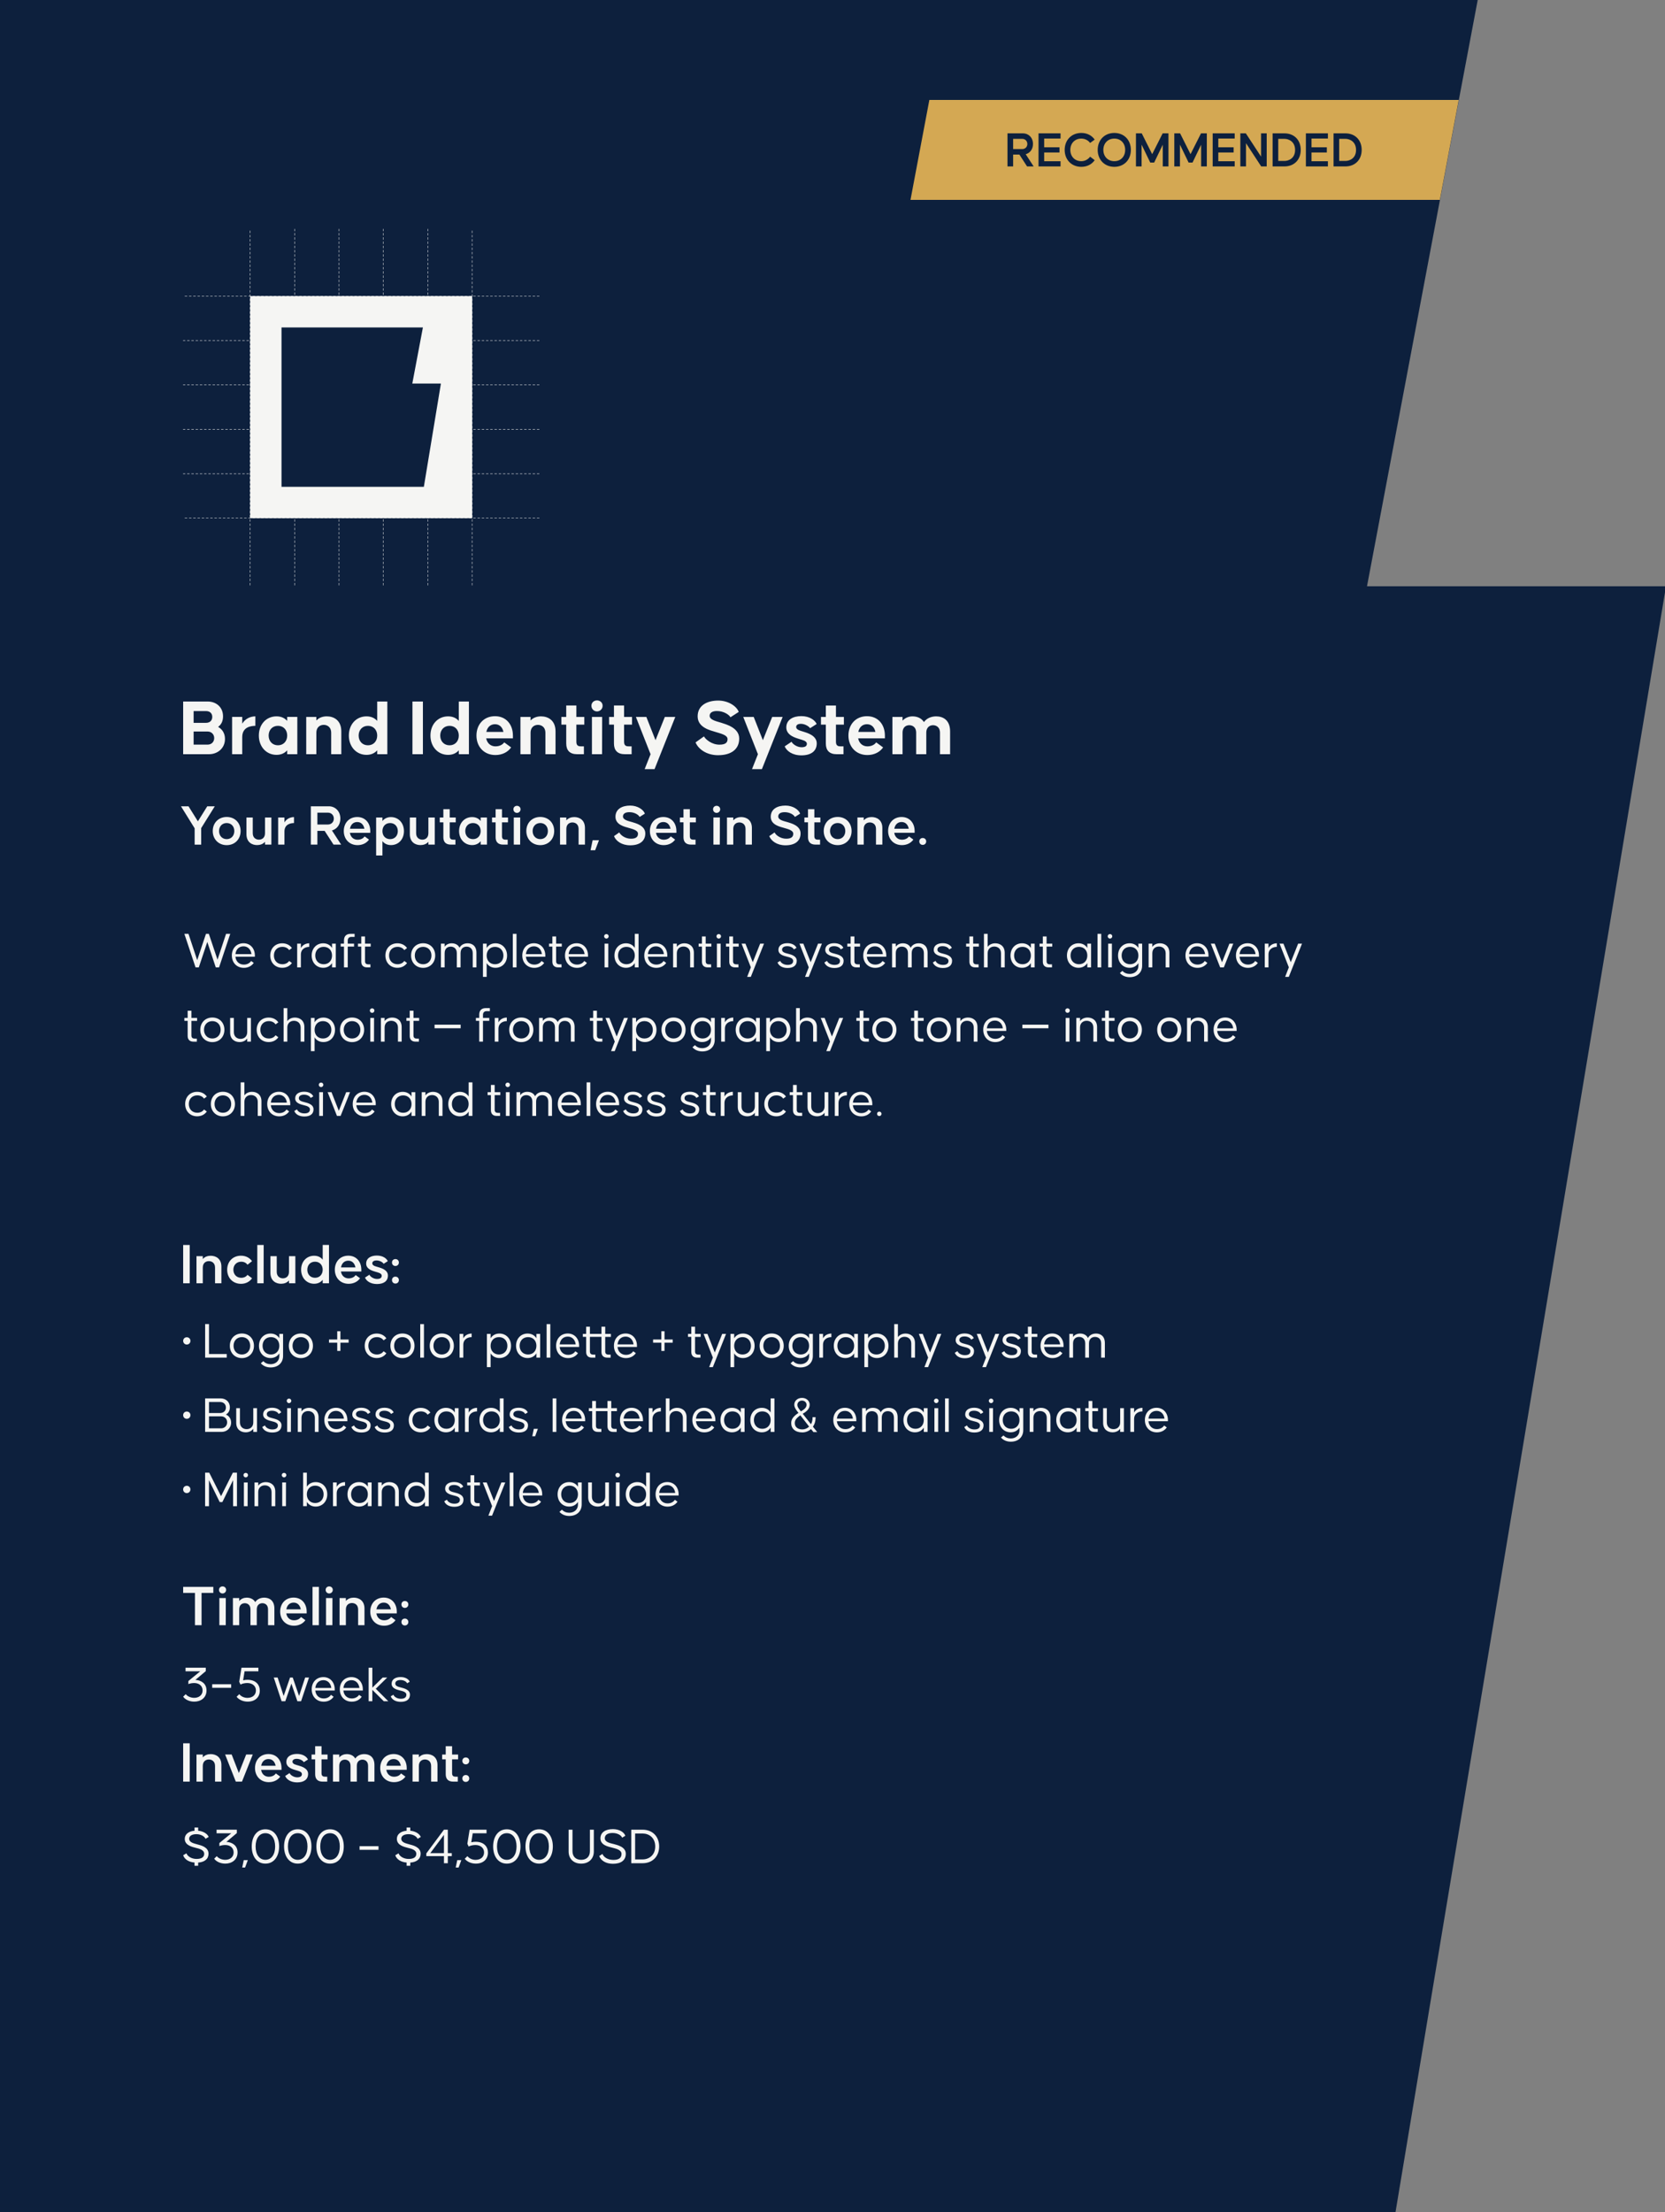 <?xml version="1.0" encoding="UTF-8"?>
<!DOCTYPE svg PUBLIC "-//W3C//DTD SVG 1.1//EN" "http://www.w3.org/Graphics/SVG/1.1/DTD/svg11.dtd">
<!-- Creator: CorelDRAW 2021 (64-Bit) -->
<svg xmlns="http://www.w3.org/2000/svg" xml:space="preserve" width="5.454in" height="7.243in" version="1.1" style="shape-rendering:geometricPrecision; text-rendering:geometricPrecision; image-rendering:optimizeQuality; fill-rule:evenodd; clip-rule:evenodd"
viewBox="0 0 1968.54 2614.25"
 xmlns:xlink="http://www.w3.org/1999/xlink"
 xmlns:xodm="http://www.corel.com/coreldraw/odm/2003">
 <rect x="0" y="0" width="1968.54" height="2614.25" fill="#808080" stroke="none"/>
 <defs>
  <style type="text/css">
   <![CDATA[
    .str0 {stroke:#F5F5F3;stroke-width:0.5;stroke-linecap:round;stroke-linejoin:round;stroke-miterlimit:2.613;stroke-dasharray:2.508 2.508}
    .fil2 {fill:none}
    .fil0 {fill:#0D203D}
    .fil4 {fill:#D4A853}
    .fil3 {fill:#F5F5F3}
    .fil5 {fill:#0D203D;fill-rule:nonzero}
    .fil1 {fill:#F5F5F3;fill-rule:nonzero}
   ]]>
  </style>
 </defs>
 <g id="Layer_x0020_1">
  <g id="_2320950042080">
   <polygon class="fil0" points="-0,0 1747.11,0 1616.22,692.85 1968.54,692.85 1968.54,699.98 1649.94,2614.25 -0,2614.25 "/>
   <g>
    <path class="fil1" d="M267.28 1103.65l-10.12 30.54 -10.24 -30.54 -3.41 0 -10.36 31.09 -10.3 -31.09 -4.88 0 13.23 39.62 3.84 0 10.06 -30.05 10 30.05 3.9 0 13.23 -39.62 -4.94 0zm20.67 11.1c-8.41,0 -13.84,6.16 -13.84,14.51 0,8.35 5.67,14.57 14.2,14.57 5.12,0 9.27,-2.26 11.7,-5.85l-3.11 -2.26c-1.58,2.38 -4.45,4.27 -8.6,4.27 -5.55,0 -9.39,-3.72 -9.94,-9.33l22.98 0 0 -1.4c0,-8.35 -5.36,-14.51 -13.41,-14.51zm0 3.66c5.24,0 8.72,3.9 9.33,9.2l-18.9 0c0.61,-5.49 4.08,-9.2 9.57,-9.2zm53.95 4.45l3.23 -2.44c-2.44,-3.47 -6.46,-5.61 -11.4,-5.61 -8.41,0 -14.2,6.04 -14.2,14.45 0,8.41 5.79,14.51 14.2,14.51 4.94,0 8.96,-2.13 11.4,-5.67l-3.23 -2.38c-1.65,2.19 -4.21,3.84 -8.05,3.84 -6.04,0 -10,-4.33 -10,-10.3 0,-5.97 3.96,-10.24 10,-10.24 3.84,0 6.46,1.65 8.05,3.84zm13.84 -2.44l0 -5.18 -4.39 0 0 28.04 4.39 0 0 -15.12c0,-6.83 5.55,-9.08 9.88,-9.14l0 -4.21c-3.96,0.06 -7.74,1.77 -9.88,5.61zm36.82 -5.18l0 5.06c-2.13,-3.35 -5.67,-5.49 -10.42,-5.49 -7.98,0 -13.65,6.04 -13.65,14.45 0,8.35 5.67,14.51 13.65,14.51 4.75,0 8.29,-2.19 10.42,-5.55l0 5.06 4.45 0 0 -28.04 -4.45 0zm-9.88 24.32c-5.97,0 -9.94,-4.33 -9.94,-10.3 0,-5.97 3.96,-10.24 9.94,-10.24 6.04,0 9.88,4.27 9.88,10.24 0,5.97 -3.84,10.3 -9.88,10.3zm32.86 -32.31l3.72 0 0 -3.6 -4.88 0c-4.94,0 -7.68,2.81 -7.68,7.68l0 3.9 -3.9 0 0 3.47 3.9 0 0 24.57 4.45 0 0 -24.57 7.44 0 0 -3.47 -7.44 0 0 -3.66c0,-2.74 1.65,-4.33 4.39,-4.33zm22.74 11.46l0 -3.47 -6.7 0 0 -8.53 -4.45 0 0 8.53 -3.9 0 0 3.47 3.9 0 0 17.86c0,4.27 2.5,6.71 6.77,6.71l4.08 0 0 -3.6 -2.5 0c-2.07,0 -3.9,-0.73 -3.9,-3.72l0 -17.25 6.7 0zm39.75 4.15l3.23 -2.44c-2.44,-3.47 -6.46,-5.61 -11.4,-5.61 -8.41,0 -14.2,6.04 -14.2,14.45 0,8.41 5.79,14.51 14.2,14.51 4.94,0 8.96,-2.13 11.4,-5.67l-3.23 -2.38c-1.65,2.19 -4.21,3.84 -8.05,3.84 -6.04,0 -10,-4.33 -10,-10.3 0,-5.97 3.96,-10.24 10,-10.24 3.84,0 6.46,1.65 8.05,3.84zm22.25 20.97c8.41,0 14.26,-6.22 14.26,-14.57 0,-8.41 -5.85,-14.51 -14.26,-14.51 -8.41,0 -14.26,6.1 -14.26,14.51 0,8.35 5.85,14.57 14.26,14.57zm0 -4.27c-5.91,0 -9.87,-4.39 -9.87,-10.3 0,-5.91 3.96,-10.24 9.87,-10.24 5.91,0 9.81,4.33 9.81,10.24 0,5.91 -3.9,10.3 -9.81,10.3zm52.61 -24.75c-3.66,0 -7.56,1.4 -9.57,5.24 -1.83,-3.78 -5.55,-5.24 -9.27,-5.24 -3.17,0 -6.34,1.22 -8.35,4.02l0 -3.6 -4.39 0 0 28.04 4.39 0 0 -16.76c0,-5.61 3.54,-7.74 7.19,-7.74 3.6,0 7.19,2.13 7.19,7.74l0 16.76 4.45 0 0 -16.76c0,-5.61 3.47,-7.74 7.13,-7.74 3.66,0 7.25,2.13 7.25,7.74l0 16.76 4.39 0 0 -17.25c0,-8.29 -5.24,-11.22 -10.42,-11.22zm32.92 0c-4.75,0 -8.29,2.13 -10.42,5.55l0 -5.12 -4.39 0 0 39.26 4.39 0 0 -16.28c2.13,3.41 5.67,5.55 10.42,5.55 7.98,0 13.72,-6.04 13.72,-14.45 0,-8.35 -5.73,-14.51 -13.72,-14.51zm-0.55 24.75c-5.97,0 -9.88,-4.27 -9.88,-10.24 0,-5.97 3.9,-10.3 9.88,-10.3 5.97,0 9.94,4.33 9.94,10.3 0,5.97 -3.96,10.24 -9.94,10.24zm25.42 3.72l0 -39.62 -4.39 0 0 39.62 4.39 0zm20.67 -28.53c-8.41,0 -13.84,6.16 -13.84,14.51 0,8.35 5.67,14.57 14.2,14.57 5.12,0 9.27,-2.26 11.7,-5.85l-3.11 -2.26c-1.58,2.38 -4.45,4.27 -8.6,4.27 -5.55,0 -9.39,-3.72 -9.94,-9.33l22.98 0 0 -1.4c0,-8.35 -5.36,-14.51 -13.41,-14.51zm0 3.66c5.24,0 8.72,3.9 9.33,9.2l-18.9 0c0.61,-5.49 4.08,-9.2 9.57,-9.2zm32.86 0.3l0 -3.47 -6.7 0 0 -8.53 -4.45 0 0 8.53 -3.9 0 0 3.47 3.9 0 0 17.86c0,4.27 2.5,6.71 6.77,6.71l4.08 0 0 -3.6 -2.5 0c-2.07,0 -3.9,-0.73 -3.9,-3.72l0 -17.25 6.7 0zm17.62 -3.96c-8.41,0 -13.84,6.16 -13.84,14.51 0,8.35 5.67,14.57 14.2,14.57 5.12,0 9.27,-2.26 11.7,-5.85l-3.11 -2.26c-1.58,2.38 -4.45,4.27 -8.6,4.27 -5.55,0 -9.39,-3.72 -9.94,-9.33l22.98 0 0 -1.4c0,-8.35 -5.36,-14.51 -13.41,-14.51zm0 3.66c5.24,0 8.72,3.9 9.33,9.2l-18.9 0c0.61,-5.49 4.08,-9.2 9.57,-9.2zm35.11 -9.14c1.34,0 2.68,-1.1 2.68,-2.74 0,-1.65 -1.34,-2.62 -2.68,-2.62 -1.34,0 -2.68,0.97 -2.68,2.62 0,1.65 1.34,2.74 2.68,2.74zm2.22 34.01l0.06 -28.04 -4.46 0 0 28.04 4.4 0zm31.37 -39.62l0 16.64c-2.13,-3.35 -5.67,-5.49 -10.42,-5.49 -7.98,0 -13.65,6.04 -13.65,14.45 0,8.35 5.67,14.51 13.65,14.51 4.75,0 8.29,-2.19 10.42,-5.55l0 5.06 4.45 0 0 -39.62 -4.45 0zm-9.88 35.9c-5.97,0 -9.94,-4.33 -9.94,-10.3 0,-5.97 3.96,-10.24 9.94,-10.24 6.04,0 9.88,4.27 9.88,10.24 0,5.97 -3.84,10.3 -9.88,10.3zm34.93 -24.81c-8.41,0 -13.84,6.16 -13.84,14.51 0,8.35 5.67,14.57 14.2,14.57 5.12,0 9.27,-2.26 11.7,-5.85l-3.11 -2.26c-1.58,2.38 -4.45,4.27 -8.6,4.27 -5.55,0 -9.39,-3.72 -9.94,-9.33l22.98 0 0 -1.4c0,-8.35 -5.36,-14.51 -13.41,-14.51zm0 3.66c5.24,0 8.72,3.9 9.33,9.2l-18.9 0c0.61,-5.49 4.08,-9.2 9.57,-9.2zm33.65 -3.6c-3.47,0 -6.89,1.28 -9.02,4.21l0 -3.78 -4.39 0 0 28.04 4.39 0 0 -16.64c0,-5.36 3.66,-7.99 7.86,-7.99 4.15,0 7.92,2.62 7.92,7.99l0 16.64 4.39 0 0 -17.25c0,-7.92 -5.55,-11.22 -11.15,-11.22zm31.82 3.9l0 -3.47 -6.7 0 0 -8.53 -4.45 0 0 8.53 -3.9 0 0 3.47 3.9 0 0 17.86c0,4.27 2.5,6.71 6.77,6.71l4.08 0 0 -3.6 -2.5 0c-2.07,0 -3.9,-0.73 -3.9,-3.72l0 -17.25 6.7 0zm8.72 -9.45c1.34,0 2.68,-1.1 2.68,-2.74 0,-1.65 -1.34,-2.62 -2.68,-2.62 -1.34,0 -2.68,0.97 -2.68,2.62 0,1.65 1.34,2.74 2.68,2.74zm2.22 34.01l0.06 -28.04 -4.46 0 0 28.04 4.4 0zm21.37 -24.57l0 -3.47 -6.7 0 0 -8.53 -4.45 0 0 8.53 -3.9 0 0 3.47 3.9 0 0 17.86c0,4.27 2.5,6.71 6.77,6.71l4.08 0 0 -3.6 -2.5 0c-2.07,0 -3.9,-0.73 -3.9,-3.72l0 -17.25 6.7 0zm25.36 -3.47l-8.72 21.94 -8.66 -21.94 -4.57 0 10.97 27.98 -4.39 11.28 4.33 0 15.61 -39.26 -4.57 0zm20.54 22.25c1.4,3.72 5.49,6.52 11.83,6.52 6.95,0 10.91,-2.93 10.91,-8.53 0,-6.04 -7.5,-7.56 -10.12,-8.29 -2.62,-0.73 -7.25,-1.46 -7.25,-4.75 0,-2.62 2.19,-4.21 6.16,-4.21 3.84,0 7.01,1.83 7.8,3.84l3.11 -1.83c-1.22,-3.05 -5.12,-5.55 -10.79,-5.55 -6.1,0 -10.61,2.68 -10.61,7.92 0,5.85 7.13,7.19 9.75,7.92 2.62,0.73 7.68,1.52 7.68,5.06 0,3.17 -2.26,4.75 -6.58,4.75 -4.39,0 -7.8,-2.26 -8.72,-4.75l-3.17 1.89zm47.91 -22.25l-8.72 21.94 -8.66 -21.94 -4.57 0 10.97 27.98 -4.39 11.28 4.33 0 15.61 -39.26 -4.57 0zm7.5 22.25c1.4,3.72 5.49,6.52 11.83,6.52 6.95,0 10.91,-2.93 10.91,-8.53 0,-6.04 -7.5,-7.56 -10.12,-8.29 -2.62,-0.73 -7.25,-1.46 -7.25,-4.75 0,-2.62 2.19,-4.21 6.16,-4.21 3.84,0 7.01,1.83 7.8,3.84l3.11 -1.83c-1.22,-3.05 -5.12,-5.55 -10.79,-5.55 -6.1,0 -10.61,2.68 -10.61,7.92 0,5.85 7.13,7.19 9.75,7.92 2.62,0.73 7.68,1.52 7.68,5.06 0,3.17 -2.26,4.75 -6.58,4.75 -4.39,0 -7.8,-2.26 -8.72,-4.75l-3.17 1.89zm42.18 -18.78l0 -3.47 -6.7 0 0 -8.53 -4.45 0 0 8.53 -3.9 0 0 3.47 3.9 0 0 17.86c0,4.27 2.5,6.71 6.77,6.71l4.08 0 0 -3.6 -2.5 0c-2.07,0 -3.9,-0.73 -3.9,-3.72l0 -17.25 6.7 0zm17.62 -3.96c-8.41,0 -13.84,6.16 -13.84,14.51 0,8.35 5.67,14.57 14.2,14.57 5.12,0 9.27,-2.26 11.7,-5.85l-3.11 -2.26c-1.58,2.38 -4.45,4.27 -8.6,4.27 -5.55,0 -9.39,-3.72 -9.94,-9.33l22.98 0 0 -1.4c0,-8.35 -5.36,-14.51 -13.41,-14.51zm0 3.66c5.24,0 8.72,3.9 9.33,9.2l-18.9 0c0.61,-5.49 4.08,-9.2 9.57,-9.2zm51.81 -3.6c-3.66,0 -7.56,1.4 -9.57,5.24 -1.83,-3.78 -5.55,-5.24 -9.27,-5.24 -3.17,0 -6.34,1.22 -8.35,4.02l0 -3.6 -4.39 0 0 28.04 4.39 0 0 -16.76c0,-5.61 3.54,-7.74 7.19,-7.74 3.6,0 7.19,2.13 7.19,7.74l0 16.76 4.45 0 0 -16.76c0,-5.61 3.47,-7.74 7.13,-7.74 3.66,0 7.25,2.13 7.25,7.74l0 16.76 4.39 0 0 -17.25c0,-8.29 -5.24,-11.22 -10.42,-11.22zm16.64 22.68c1.4,3.72 5.49,6.52 11.83,6.52 6.95,0 10.91,-2.93 10.91,-8.53 0,-6.04 -7.5,-7.56 -10.12,-8.29 -2.62,-0.73 -7.25,-1.46 -7.25,-4.75 0,-2.62 2.19,-4.21 6.16,-4.21 3.84,0 7.01,1.83 7.8,3.84l3.11 -1.83c-1.22,-3.05 -5.12,-5.55 -10.79,-5.55 -6.1,0 -10.61,2.68 -10.61,7.92 0,5.85 7.13,7.19 9.75,7.92 2.62,0.73 7.68,1.52 7.68,5.06 0,3.17 -2.26,4.75 -6.58,4.75 -4.39,0 -7.8,-2.26 -8.72,-4.75l-3.17 1.89zm54.37 -18.78l0 -3.47 -6.7 0 0 -8.53 -4.45 0 0 8.53 -3.9 0 0 3.47 3.9 0 0 17.86c0,4.27 2.5,6.71 6.77,6.71l4.08 0 0 -3.6 -2.5 0c-2.07,0 -3.9,-0.73 -3.9,-3.72l0 -17.25 6.7 0zm19.45 -3.9c-3.47,0 -6.89,1.28 -9.02,4.21l0 -15.36 -4.39 0 0 39.62 4.39 0 0 -16.64c0,-5.36 3.66,-7.99 7.86,-7.99 4.15,0 7.92,2.62 7.92,7.99l0 16.64 4.39 0 0 -17.25c0,-7.92 -5.55,-11.22 -11.15,-11.22zm42.06 0.43l0 5.06c-2.13,-3.35 -5.67,-5.49 -10.42,-5.49 -7.98,0 -13.65,6.04 -13.65,14.45 0,8.35 5.67,14.51 13.65,14.51 4.75,0 8.29,-2.19 10.42,-5.55l0 5.06 4.45 0 0 -28.04 -4.45 0zm-9.88 24.32c-5.97,0 -9.94,-4.33 -9.94,-10.3 0,-5.97 3.96,-10.24 9.94,-10.24 6.04,0 9.88,4.27 9.88,10.24 0,5.97 -3.84,10.3 -9.88,10.3zm35.17 -20.85l0 -3.47 -6.7 0 0 -8.53 -4.45 0 0 8.53 -3.9 0 0 3.47 3.9 0 0 17.86c0,4.27 2.5,6.71 6.77,6.71l4.08 0 0 -3.6 -2.5 0c-2.07,0 -3.9,-0.73 -3.9,-3.72l0 -17.25 6.7 0zm41.45 -3.47l0 5.06c-2.13,-3.35 -5.67,-5.49 -10.42,-5.49 -7.98,0 -13.65,6.04 -13.65,14.45 0,8.35 5.67,14.51 13.65,14.51 4.75,0 8.29,-2.19 10.42,-5.55l0 5.06 4.45 0 0 -28.04 -4.45 0zm-9.88 24.32c-5.97,0 -9.94,-4.33 -9.94,-10.3 0,-5.97 3.96,-10.24 9.94,-10.24 6.04,0 9.88,4.27 9.88,10.24 0,5.97 -3.84,10.3 -9.88,10.3zm26.33 3.72l0 -39.62 -4.39 0 0 39.62 4.39 0zm10.36 -34.01c1.34,0 2.68,-1.1 2.68,-2.74 0,-1.65 -1.34,-2.62 -2.68,-2.62 -1.34,0 -2.68,0.97 -2.68,2.62 0,1.65 1.34,2.74 2.68,2.74zm2.22 34.01l0.06 -28.04 -4.46 0 0 28.04 4.4 0zm31.37 -28.04l0 5.06c-2.13,-3.35 -5.67,-5.49 -10.42,-5.49 -7.98,0 -13.65,6.09 -13.65,14.45 0,8.35 5.67,14.51 13.65,14.51 4.75,0 8.29,-2.19 10.42,-5.55l0 2.99c0,6.71 -5.12,9.81 -10.3,9.81 -3.23,0 -6.34,-1.1 -8.6,-3.6l-2.99 2.5c2.56,3.05 6.71,4.94 11.58,4.94 9.02,0 14.75,-5.61 14.75,-13.66l0 -25.97 -4.45 0zm-9.88 24.32c-5.97,0 -9.94,-4.33 -9.94,-10.3 0,-5.97 3.96,-10.24 9.94,-10.24 5.97,0 9.88,4.27 9.88,10.24 0,5.97 -3.9,10.3 -9.88,10.3zm35.36 -24.75c-3.47,0 -6.89,1.28 -9.02,4.21l0 -3.78 -4.39 0 0 28.04 4.39 0 0 -16.64c0,-5.36 3.66,-7.99 7.86,-7.99 4.15,0 7.92,2.62 7.92,7.99l0 16.64 4.39 0 0 -17.25c0,-7.92 -5.55,-11.22 -11.15,-11.22zm44.01 -0.06c-8.41,0 -13.84,6.16 -13.84,14.51 0,8.35 5.67,14.57 14.2,14.57 5.12,0 9.27,-2.26 11.7,-5.85l-3.11 -2.26c-1.58,2.38 -4.45,4.27 -8.6,4.27 -5.55,0 -9.39,-3.72 -9.94,-9.33l22.98 0 0 -1.4c0,-8.35 -5.36,-14.51 -13.41,-14.51zm0 3.66c5.24,0 8.72,3.9 9.33,9.2l-18.9 0c0.61,-5.49 4.08,-9.2 9.57,-9.2zm27.19 24.87l4.33 0 11.16 -28.04 -4.57 0 -8.72 22.01 -8.66 -22.01 -4.57 0 11.03 28.04zm32.49 -28.53c-8.41,0 -13.84,6.16 -13.84,14.51 0,8.35 5.67,14.57 14.2,14.57 5.12,0 9.27,-2.26 11.7,-5.85l-3.11 -2.26c-1.58,2.38 -4.45,4.27 -8.6,4.27 -5.55,0 -9.39,-3.72 -9.94,-9.33l22.98 0 0 -1.4c0,-8.35 -5.36,-14.51 -13.41,-14.51zm0 3.66c5.24,0 8.72,3.9 9.33,9.2l-18.9 0c0.61,-5.49 4.08,-9.2 9.57,-9.2zm24.63 2.01l0 -5.18 -4.39 0 0 28.04 4.39 0 0 -15.12c0,-6.83 5.55,-9.08 9.88,-9.14l0 -4.21c-3.96,0.06 -7.74,1.77 -9.88,5.61zm35.05 -5.18l-8.72 21.94 -8.66 -21.94 -4.57 0 10.97 27.98 -4.39 11.28 4.33 0 15.61 -39.26 -4.57 0zm-1301.77 91.26l0 -3.47 -6.7 0 0 -8.53 -4.45 0 0 8.53 -3.9 0 0 3.47 3.9 0 0 17.86c0,4.27 2.5,6.71 6.77,6.71l4.08 0 0 -3.6 -2.5 0c-2.07,0 -3.9,-0.73 -3.9,-3.72l0 -17.25 6.7 0zm18.04 25.11c8.41,0 14.26,-6.22 14.26,-14.57 0,-8.41 -5.85,-14.51 -14.26,-14.51 -8.41,0 -14.26,6.1 -14.26,14.51 0,8.35 5.85,14.57 14.26,14.57zm0 -4.27c-5.91,0 -9.87,-4.39 -9.87,-10.3 0,-5.91 3.96,-10.24 9.87,-10.24 5.91,0 9.81,4.33 9.81,10.24 0,5.91 -3.9,10.3 -9.81,10.3zm41.21 -24.32l0 16.76c0,5.36 -3.72,7.99 -7.86,7.99 -4.15,0 -7.92,-2.62 -7.92,-7.99l0 -16.76 -4.39 0 0 17.31c0,7.92 5.55,11.22 11.15,11.22 3.47,0 6.89,-1.28 9.02,-4.21l0 3.72 4.39 0 0 -28.04 -4.39 0zm33.59 7.62l3.23 -2.44c-2.44,-3.47 -6.46,-5.61 -11.4,-5.61 -8.41,0 -14.2,6.04 -14.2,14.45 0,8.41 5.79,14.51 14.2,14.51 4.94,0 8.96,-2.13 11.4,-5.67l-3.23 -2.38c-1.65,2.19 -4.21,3.84 -8.05,3.84 -6.04,0 -10,-4.33 -10,-10.3 0,-5.97 3.96,-10.24 10,-10.24 3.84,0 6.46,1.65 8.05,3.84zm22.86 -8.05c-3.47,0 -6.89,1.28 -9.02,4.21l0 -15.36 -4.39 0 0 39.62 4.39 0 0 -16.64c0,-5.36 3.66,-7.99 7.86,-7.99 4.15,0 7.92,2.62 7.92,7.99l0 16.64 4.39 0 0 -17.25c0,-7.92 -5.55,-11.22 -11.15,-11.22zm33.65 0c-4.75,0 -8.29,2.13 -10.42,5.55l0 -5.12 -4.39 0 0 39.26 4.39 0 0 -16.28c2.13,3.41 5.67,5.55 10.42,5.55 7.98,0 13.72,-6.04 13.72,-14.45 0,-8.35 -5.73,-14.51 -13.72,-14.51zm-0.55 24.75c-5.97,0 -9.88,-4.27 -9.88,-10.24 0,-5.97 3.9,-10.3 9.88,-10.3 5.97,0 9.94,4.33 9.94,10.3 0,5.97 -3.96,10.24 -9.94,10.24zm34.44 4.27c8.41,0 14.26,-6.22 14.26,-14.57 0,-8.41 -5.85,-14.51 -14.26,-14.51 -8.41,0 -14.26,6.1 -14.26,14.51 0,8.35 5.85,14.57 14.26,14.57zm0 -4.27c-5.91,0 -9.87,-4.39 -9.87,-10.3 0,-5.91 3.96,-10.24 9.87,-10.24 5.91,0 9.81,4.33 9.81,10.24 0,5.91 -3.9,10.3 -9.81,10.3zm23.71 -30.3c1.34,0 2.68,-1.1 2.68,-2.74 0,-1.65 -1.34,-2.62 -2.68,-2.62 -1.34,0 -2.68,0.97 -2.68,2.62 0,1.65 1.34,2.74 2.68,2.74zm2.22 34.01l0.06 -28.04 -4.46 0 0 28.04 4.4 0zm21.56 -28.47c-3.47,0 -6.89,1.28 -9.02,4.21l0 -3.78 -4.39 0 0 28.04 4.39 0 0 -16.64c0,-5.36 3.66,-7.99 7.86,-7.99 4.15,0 7.92,2.62 7.92,7.99l0 16.64 4.39 0 0 -17.25c0,-7.92 -5.55,-11.22 -11.15,-11.22zm31.82 3.9l0 -3.47 -6.7 0 0 -8.53 -4.45 0 0 8.53 -3.9 0 0 3.47 3.9 0 0 17.86c0,4.27 2.5,6.71 6.77,6.71l4.08 0 0 -3.6 -2.5 0c-2.07,0 -3.9,-0.73 -3.9,-3.72l0 -17.25 6.7 0zm18.23 4.51l0 4.27 30.84 0 0 -4.27 -30.84 0zm61.63 -15.97l3.72 0 0 -3.6 -4.88 0c-4.94,0 -7.68,2.81 -7.68,7.68l0 3.9 -3.9 0 0 3.47 3.9 0 0 24.57 4.45 0 0 -24.57 7.44 0 0 -3.47 -7.44 0 0 -3.66c0,-2.74 1.65,-4.33 4.39,-4.33zm13.9 13.17l0 -5.18 -4.39 0 0 28.04 4.39 0 0 -15.12c0,-6.83 5.55,-9.08 9.88,-9.14l0 -4.21c-3.96,0.06 -7.74,1.77 -9.88,5.61zm27 23.41c8.41,0 14.26,-6.22 14.26,-14.57 0,-8.41 -5.85,-14.51 -14.26,-14.51 -8.41,0 -14.26,6.1 -14.26,14.51 0,8.35 5.85,14.57 14.26,14.57zm0 -4.27c-5.91,0 -9.87,-4.39 -9.87,-10.3 0,-5.91 3.96,-10.24 9.87,-10.24 5.91,0 9.81,4.33 9.81,10.24 0,5.91 -3.9,10.3 -9.81,10.3zm52.61 -24.75c-3.66,0 -7.56,1.4 -9.57,5.24 -1.83,-3.78 -5.55,-5.24 -9.27,-5.24 -3.17,0 -6.34,1.22 -8.35,4.02l0 -3.6 -4.39 0 0 28.04 4.39 0 0 -16.76c0,-5.61 3.54,-7.74 7.19,-7.74 3.6,0 7.19,2.13 7.19,7.74l0 16.76 4.45 0 0 -16.76c0,-5.61 3.47,-7.74 7.13,-7.74 3.66,0 7.25,2.13 7.25,7.74l0 16.76 4.39 0 0 -17.25c0,-8.29 -5.24,-11.22 -10.42,-11.22zm43.52 3.9l0 -3.47 -6.7 0 0 -8.53 -4.45 0 0 8.53 -3.9 0 0 3.47 3.9 0 0 17.86c0,4.27 2.5,6.71 6.77,6.71l4.08 0 0 -3.6 -2.5 0c-2.07,0 -3.9,-0.73 -3.9,-3.72l0 -17.25 6.7 0zm25.36 -3.47l-8.72 21.94 -8.66 -21.94 -4.57 0 10.97 27.98 -4.39 11.28 4.33 0 15.61 -39.26 -4.57 0zm24.63 -0.43c-4.75,0 -8.29,2.13 -10.42,5.55l0 -5.12 -4.39 0 0 39.26 4.39 0 0 -16.28c2.13,3.41 5.67,5.55 10.42,5.55 7.98,0 13.72,-6.04 13.72,-14.45 0,-8.35 -5.73,-14.51 -13.72,-14.51zm-0.55 24.75c-5.97,0 -9.88,-4.27 -9.88,-10.24 0,-5.97 3.9,-10.3 9.88,-10.3 5.97,0 9.94,4.33 9.94,10.3 0,5.97 -3.96,10.24 -9.94,10.24zm34.44 4.27c8.41,0 14.26,-6.22 14.26,-14.57 0,-8.41 -5.85,-14.51 -14.26,-14.51 -8.41,0 -14.26,6.1 -14.26,14.51 0,8.35 5.85,14.57 14.26,14.57zm0 -4.27c-5.91,0 -9.87,-4.39 -9.87,-10.3 0,-5.91 3.96,-10.24 9.87,-10.24 5.91,0 9.81,4.33 9.81,10.24 0,5.91 -3.9,10.3 -9.81,10.3zm44.26 -24.32l0 5.06c-2.13,-3.35 -5.67,-5.49 -10.42,-5.49 -7.98,0 -13.65,6.09 -13.65,14.45 0,8.35 5.67,14.51 13.65,14.51 4.75,0 8.29,-2.19 10.42,-5.55l0 2.99c0,6.71 -5.12,9.81 -10.3,9.81 -3.23,0 -6.34,-1.1 -8.6,-3.6l-2.99 2.5c2.56,3.05 6.71,4.94 11.58,4.94 9.02,0 14.75,-5.61 14.75,-13.66l0 -25.97 -4.45 0zm-9.88 24.32c-5.97,0 -9.94,-4.33 -9.94,-10.3 0,-5.97 3.96,-10.24 9.94,-10.24 5.97,0 9.88,4.27 9.88,10.24 0,5.97 -3.9,10.3 -9.88,10.3zm26.33 -19.14l0 -5.18 -4.39 0 0 28.04 4.39 0 0 -15.12c0,-6.83 5.55,-9.08 9.88,-9.14l0 -4.21c-3.96,0.06 -7.74,1.77 -9.88,5.61zm36.82 -5.18l0 5.06c-2.13,-3.35 -5.67,-5.49 -10.42,-5.49 -7.98,0 -13.65,6.04 -13.65,14.45 0,8.35 5.67,14.51 13.65,14.51 4.75,0 8.29,-2.19 10.42,-5.55l0 5.06 4.45 0 0 -28.04 -4.45 0zm-9.88 24.32c-5.97,0 -9.94,-4.33 -9.94,-10.3 0,-5.97 3.96,-10.24 9.94,-10.24 6.04,0 9.88,4.27 9.88,10.24 0,5.97 -3.84,10.3 -9.88,10.3zm36.76 -24.75c-4.75,0 -8.29,2.13 -10.42,5.55l0 -5.12 -4.39 0 0 39.26 4.39 0 0 -16.28c2.13,3.41 5.67,5.55 10.42,5.55 7.98,0 13.72,-6.04 13.72,-14.45 0,-8.35 -5.73,-14.51 -13.72,-14.51zm-0.55 24.75c-5.97,0 -9.88,-4.27 -9.88,-10.24 0,-5.97 3.9,-10.3 9.88,-10.3 5.97,0 9.94,4.33 9.94,10.3 0,5.97 -3.96,10.24 -9.94,10.24zm34.44 -24.75c-3.47,0 -6.89,1.28 -9.02,4.21l0 -15.36 -4.39 0 0 39.62 4.39 0 0 -16.64c0,-5.36 3.66,-7.99 7.86,-7.99 4.15,0 7.92,2.62 7.92,7.99l0 16.64 4.39 0 0 -17.25c0,-7.92 -5.55,-11.22 -11.15,-11.22zm37.67 0.43l-8.72 21.94 -8.66 -21.94 -4.57 0 10.97 27.98 -4.39 11.28 4.33 0 15.61 -39.26 -4.57 0zm35.23 3.47l0 -3.47 -6.7 0 0 -8.53 -4.45 0 0 8.53 -3.9 0 0 3.47 3.9 0 0 17.86c0,4.27 2.5,6.71 6.77,6.71l4.08 0 0 -3.6 -2.5 0c-2.07,0 -3.9,-0.73 -3.9,-3.72l0 -17.25 6.7 0zm18.04 25.11c8.41,0 14.26,-6.22 14.26,-14.57 0,-8.41 -5.85,-14.51 -14.26,-14.51 -8.41,0 -14.26,6.1 -14.26,14.51 0,8.35 5.85,14.57 14.26,14.57zm0 -4.27c-5.91,0 -9.87,-4.39 -9.87,-10.3 0,-5.91 3.96,-10.24 9.87,-10.24 5.91,0 9.81,4.33 9.81,10.24 0,5.91 -3.9,10.3 -9.81,10.3zm46.45 -20.85l0 -3.47 -6.7 0 0 -8.53 -4.45 0 0 8.53 -3.9 0 0 3.47 3.9 0 0 17.86c0,4.27 2.5,6.71 6.77,6.71l4.08 0 0 -3.6 -2.5 0c-2.07,0 -3.9,-0.73 -3.9,-3.72l0 -17.25 6.7 0zm18.04 25.11c8.41,0 14.26,-6.22 14.26,-14.57 0,-8.41 -5.85,-14.51 -14.26,-14.51 -8.41,0 -14.26,6.1 -14.26,14.51 0,8.35 5.85,14.57 14.26,14.57zm0 -4.27c-5.91,0 -9.87,-4.39 -9.87,-10.3 0,-5.91 3.96,-10.24 9.87,-10.24 5.91,0 9.81,4.33 9.81,10.24 0,5.91 -3.9,10.3 -9.81,10.3zm34.44 -24.75c-3.47,0 -6.89,1.28 -9.02,4.21l0 -3.78 -4.39 0 0 28.04 4.39 0 0 -16.64c0,-5.36 3.66,-7.99 7.86,-7.99 4.15,0 7.92,2.62 7.92,7.99l0 16.64 4.39 0 0 -17.25c0,-7.92 -5.55,-11.22 -11.15,-11.22zm31.82 -0.06c-8.41,0 -13.84,6.16 -13.84,14.51 0,8.35 5.67,14.57 14.2,14.57 5.12,0 9.27,-2.26 11.7,-5.85l-3.11 -2.26c-1.58,2.38 -4.45,4.27 -8.6,4.27 -5.55,0 -9.39,-3.72 -9.94,-9.33l22.98 0 0 -1.4c0,-8.35 -5.36,-14.51 -13.41,-14.51zm0 3.66c5.24,0 8.72,3.9 9.33,9.2l-18.9 0c0.61,-5.49 4.08,-9.2 9.57,-9.2zm32.43 4.82l0 4.27 30.84 0 0 -4.27 -30.84 0zm53.4 -13.96c1.34,0 2.68,-1.1 2.68,-2.74 0,-1.65 -1.34,-2.62 -2.68,-2.62 -1.34,0 -2.68,0.97 -2.68,2.62 0,1.65 1.34,2.74 2.68,2.74zm2.22 34.01l0.06 -28.04 -4.46 0 0 28.04 4.4 0zm21.56 -28.47c-3.47,0 -6.89,1.28 -9.02,4.21l0 -3.78 -4.39 0 0 28.04 4.39 0 0 -16.64c0,-5.36 3.66,-7.99 7.86,-7.99 4.15,0 7.92,2.62 7.92,7.99l0 16.64 4.39 0 0 -17.25c0,-7.92 -5.55,-11.22 -11.15,-11.22zm31.82 3.9l0 -3.47 -6.7 0 0 -8.53 -4.45 0 0 8.53 -3.9 0 0 3.47 3.9 0 0 17.86c0,4.27 2.5,6.71 6.77,6.71l4.08 0 0 -3.6 -2.5 0c-2.07,0 -3.9,-0.73 -3.9,-3.72l0 -17.25 6.7 0zm18.04 25.11c8.41,0 14.26,-6.22 14.26,-14.57 0,-8.41 -5.85,-14.51 -14.26,-14.51 -8.41,0 -14.26,6.1 -14.26,14.51 0,8.35 5.85,14.57 14.26,14.57zm0 -4.27c-5.91,0 -9.87,-4.39 -9.87,-10.3 0,-5.91 3.96,-10.24 9.87,-10.24 5.91,0 9.81,4.33 9.81,10.24 0,5.91 -3.9,10.3 -9.81,10.3zm46.63 4.27c8.41,0 14.26,-6.22 14.26,-14.57 0,-8.41 -5.85,-14.51 -14.26,-14.51 -8.41,0 -14.26,6.1 -14.26,14.51 0,8.35 5.85,14.57 14.26,14.57zm0 -4.27c-5.91,0 -9.87,-4.39 -9.87,-10.3 0,-5.91 3.96,-10.24 9.87,-10.24 5.91,0 9.81,4.33 9.81,10.24 0,5.91 -3.9,10.3 -9.81,10.3zm34.44 -24.75c-3.47,0 -6.89,1.28 -9.02,4.21l0 -3.78 -4.39 0 0 28.04 4.39 0 0 -16.64c0,-5.36 3.66,-7.99 7.86,-7.99 4.15,0 7.92,2.62 7.92,7.99l0 16.64 4.39 0 0 -17.25c0,-7.92 -5.55,-11.22 -11.15,-11.22zm31.82 -0.06c-8.41,0 -13.84,6.16 -13.84,14.51 0,8.35 5.67,14.57 14.2,14.57 5.12,0 9.27,-2.26 11.7,-5.85l-3.11 -2.26c-1.58,2.38 -4.45,4.27 -8.6,4.27 -5.55,0 -9.39,-3.72 -9.94,-9.33l22.98 0 0 -1.4c0,-8.35 -5.36,-14.51 -13.41,-14.51zm0 3.66c5.24,0 8.72,3.9 9.33,9.2l-18.9 0c0.61,-5.49 4.08,-9.2 9.57,-9.2zm-1207.4 92.23l3.23 -2.44c-2.44,-3.47 -6.46,-5.61 -11.4,-5.61 -8.41,0 -14.2,6.04 -14.2,14.45 0,8.41 5.79,14.51 14.2,14.51 4.94,0 8.96,-2.13 11.4,-5.67l-3.23 -2.38c-1.65,2.19 -4.21,3.84 -8.05,3.84 -6.04,0 -10,-4.33 -10,-10.3 0,-5.97 3.96,-10.24 10,-10.24 3.84,0 6.46,1.65 8.05,3.84zm22.25 20.97c8.41,0 14.26,-6.22 14.26,-14.57 0,-8.41 -5.85,-14.51 -14.26,-14.51 -8.41,0 -14.26,6.1 -14.26,14.51 0,8.35 5.85,14.57 14.26,14.57zm0 -4.27c-5.91,0 -9.87,-4.39 -9.87,-10.3 0,-5.91 3.96,-10.24 9.87,-10.24 5.91,0 9.81,4.33 9.81,10.24 0,5.91 -3.9,10.3 -9.81,10.3zm34.44 -24.75c-3.47,0 -6.89,1.28 -9.02,4.21l0 -15.36 -4.39 0 0 39.62 4.39 0 0 -16.64c0,-5.36 3.66,-7.99 7.86,-7.99 4.15,0 7.92,2.62 7.92,7.99l0 16.64 4.39 0 0 -17.25c0,-7.92 -5.55,-11.22 -11.15,-11.22zm31.82 -0.06c-8.41,0 -13.84,6.16 -13.84,14.51 0,8.35 5.67,14.57 14.2,14.57 5.12,0 9.27,-2.26 11.7,-5.85l-3.11 -2.26c-1.58,2.38 -4.45,4.27 -8.6,4.27 -5.55,0 -9.39,-3.72 -9.94,-9.33l22.98 0 0 -1.4c0,-8.35 -5.36,-14.51 -13.41,-14.51zm0 3.66c5.24,0 8.72,3.9 9.33,9.2l-18.9 0c0.61,-5.49 4.08,-9.2 9.57,-9.2zm18.16 19.08c1.4,3.72 5.49,6.52 11.83,6.52 6.95,0 10.91,-2.93 10.91,-8.53 0,-6.04 -7.5,-7.56 -10.12,-8.29 -2.62,-0.73 -7.25,-1.46 -7.25,-4.75 0,-2.62 2.19,-4.21 6.16,-4.21 3.84,0 7.01,1.83 7.8,3.84l3.11 -1.83c-1.22,-3.05 -5.12,-5.55 -10.79,-5.55 -6.1,0 -10.61,2.68 -10.61,7.92 0,5.85 7.13,7.19 9.75,7.92 2.62,0.73 7.68,1.52 7.68,5.06 0,3.17 -2.26,4.75 -6.58,4.75 -4.39,0 -7.8,-2.26 -8.72,-4.75l-3.17 1.89zm31.64 -28.22c1.34,0 2.68,-1.1 2.68,-2.74 0,-1.65 -1.34,-2.62 -2.68,-2.62 -1.34,0 -2.68,0.97 -2.68,2.62 0,1.65 1.34,2.74 2.68,2.74zm2.22 34.01l0.06 -28.04 -4.46 0 0 28.04 4.4 0zm16.56 0l4.33 0 11.16 -28.04 -4.57 0 -8.72 22.01 -8.66 -22.01 -4.57 0 11.03 28.04zm32.49 -28.53c-8.41,0 -13.84,6.16 -13.84,14.51 0,8.35 5.67,14.57 14.2,14.57 5.12,0 9.27,-2.26 11.7,-5.85l-3.11 -2.26c-1.58,2.38 -4.45,4.27 -8.6,4.27 -5.55,0 -9.39,-3.72 -9.94,-9.33l22.98 0 0 -1.4c0,-8.35 -5.36,-14.51 -13.41,-14.51zm0 3.66c5.24,0 8.72,3.9 9.33,9.2l-18.9 0c0.61,-5.49 4.08,-9.2 9.57,-9.2z"/>
    <path class="fil1" d="M486.54 1290.79l0 5.06c-2.13,-3.35 -5.67,-5.49 -10.42,-5.49 -7.98,0 -13.65,6.04 -13.65,14.45 0,8.35 5.67,14.51 13.65,14.51 4.75,0 8.29,-2.19 10.42,-5.55l0 5.06 4.45 0 0 -28.04 -4.45 0zm-9.88 24.32c-5.97,0 -9.94,-4.33 -9.94,-10.3 0,-5.97 3.96,-10.24 9.94,-10.24 6.04,0 9.88,4.27 9.88,10.24 0,5.97 -3.84,10.3 -9.88,10.3zm35.36 -24.75c-3.47,0 -6.89,1.28 -9.02,4.21l0 -3.78 -4.39 0 0 28.04 4.39 0 0 -16.64c0,-5.36 3.66,-7.99 7.86,-7.99 4.15,0 7.92,2.62 7.92,7.99l0 16.64 4.39 0 0 -17.25c0,-7.92 -5.55,-11.22 -11.15,-11.22zm42.06 -11.16l0 16.64c-2.13,-3.35 -5.67,-5.49 -10.42,-5.49 -7.98,0 -13.65,6.04 -13.65,14.45 0,8.35 5.67,14.51 13.65,14.51 4.75,0 8.29,-2.19 10.42,-5.55l0 5.06 4.45 0 0 -39.62 -4.45 0zm-9.88 35.9c-5.97,0 -9.94,-4.33 -9.94,-10.3 0,-5.97 3.96,-10.24 9.94,-10.24 6.04,0 9.88,4.27 9.88,10.24 0,5.97 -3.84,10.3 -9.88,10.3zm47.36 -20.85l0 -3.47 -6.7 0 0 -8.53 -4.45 0 0 8.53 -3.9 0 0 3.47 3.9 0 0 17.86c0,4.27 2.5,6.71 6.77,6.71l4.08 0 0 -3.6 -2.5 0c-2.07,0 -3.9,-0.73 -3.9,-3.72l0 -17.25 6.7 0zm8.72 -9.45c1.34,0 2.68,-1.1 2.68,-2.74 0,-1.65 -1.34,-2.62 -2.68,-2.62 -1.34,0 -2.68,0.97 -2.68,2.62 0,1.65 1.34,2.74 2.68,2.74zm2.22 34.01l0.06 -28.04 -4.46 0 0 28.04 4.4 0zm39.72 -28.47c-3.66,0 -7.56,1.4 -9.57,5.24 -1.83,-3.78 -5.55,-5.24 -9.27,-5.24 -3.17,0 -6.34,1.22 -8.35,4.02l0 -3.6 -4.39 0 0 28.04 4.39 0 0 -16.76c0,-5.61 3.54,-7.74 7.19,-7.74 3.6,0 7.19,2.13 7.19,7.74l0 16.76 4.45 0 0 -16.76c0,-5.61 3.47,-7.74 7.13,-7.74 3.66,0 7.25,2.13 7.25,7.74l0 16.76 4.39 0 0 -17.25c0,-8.29 -5.24,-11.22 -10.42,-11.22zm31.09 -0.06c-8.41,0 -13.84,6.16 -13.84,14.51 0,8.35 5.67,14.57 14.2,14.57 5.12,0 9.27,-2.26 11.7,-5.85l-3.11 -2.26c-1.58,2.38 -4.45,4.27 -8.6,4.27 -5.55,0 -9.39,-3.72 -9.94,-9.33l22.98 0 0 -1.4c0,-8.35 -5.36,-14.51 -13.41,-14.51zm0 3.66c5.24,0 8.72,3.9 9.33,9.2l-18.9 0c0.61,-5.49 4.08,-9.2 9.57,-9.2zm24.63 24.87l0 -39.62 -4.39 0 0 39.62 4.39 0zm20.67 -28.53c-8.41,0 -13.84,6.16 -13.84,14.51 0,8.35 5.67,14.57 14.2,14.57 5.12,0 9.27,-2.26 11.7,-5.85l-3.11 -2.26c-1.58,2.38 -4.45,4.27 -8.6,4.27 -5.55,0 -9.39,-3.72 -9.94,-9.33l22.98 0 0 -1.4c0,-8.35 -5.36,-14.51 -13.41,-14.51zm0 3.66c5.24,0 8.72,3.9 9.33,9.2l-18.9 0c0.61,-5.49 4.08,-9.2 9.57,-9.2zm18.16 19.08c1.4,3.72 5.49,6.52 11.83,6.52 6.95,0 10.91,-2.93 10.91,-8.53 0,-6.04 -7.5,-7.56 -10.12,-8.29 -2.62,-0.73 -7.25,-1.46 -7.25,-4.75 0,-2.62 2.19,-4.21 6.16,-4.21 3.84,0 7.01,1.83 7.8,3.84l3.11 -1.83c-1.22,-3.05 -5.12,-5.55 -10.79,-5.55 -6.1,0 -10.61,2.68 -10.61,7.92 0,5.85 7.13,7.19 9.75,7.92 2.62,0.73 7.68,1.52 7.68,5.06 0,3.17 -2.26,4.75 -6.58,4.75 -4.39,0 -7.8,-2.26 -8.72,-4.75l-3.17 1.89zm27.49 0c1.4,3.72 5.49,6.52 11.83,6.52 6.95,0 10.91,-2.93 10.91,-8.53 0,-6.04 -7.5,-7.56 -10.12,-8.29 -2.62,-0.73 -7.25,-1.46 -7.25,-4.75 0,-2.62 2.19,-4.21 6.16,-4.21 3.84,0 7.01,1.83 7.8,3.84l3.11 -1.83c-1.22,-3.05 -5.12,-5.55 -10.79,-5.55 -6.1,0 -10.61,2.68 -10.61,7.92 0,5.85 7.13,7.19 9.75,7.92 2.62,0.73 7.68,1.52 7.68,5.06 0,3.17 -2.26,4.75 -6.58,4.75 -4.39,0 -7.8,-2.26 -8.72,-4.75l-3.17 1.89zm39.68 0c1.4,3.72 5.49,6.52 11.83,6.52 6.95,0 10.91,-2.93 10.91,-8.53 0,-6.04 -7.5,-7.56 -10.12,-8.29 -2.62,-0.73 -7.25,-1.46 -7.25,-4.75 0,-2.62 2.19,-4.21 6.16,-4.21 3.84,0 7.01,1.83 7.8,3.84l3.11 -1.83c-1.22,-3.05 -5.12,-5.55 -10.79,-5.55 -6.1,0 -10.61,2.68 -10.61,7.92 0,5.85 7.13,7.19 9.75,7.92 2.62,0.73 7.68,1.52 7.68,5.06 0,3.17 -2.26,4.75 -6.58,4.75 -4.39,0 -7.8,-2.26 -8.72,-4.75l-3.17 1.89zm42.18 -18.78l0 -3.47 -6.7 0 0 -8.53 -4.45 0 0 8.53 -3.9 0 0 3.47 3.9 0 0 17.86c0,4.27 2.5,6.71 6.77,6.71l4.08 0 0 -3.6 -2.5 0c-2.07,0 -3.9,-0.73 -3.9,-3.72l0 -17.25 6.7 0zm10.42 1.71l0 -5.18 -4.39 0 0 28.04 4.39 0 0 -15.12c0,-6.83 5.55,-9.08 9.88,-9.14l0 -4.21c-3.96,0.06 -7.74,1.77 -9.88,5.61zm35.9 -5.18l0 16.76c0,5.36 -3.72,7.99 -7.86,7.99 -4.15,0 -7.92,-2.62 -7.92,-7.99l0 -16.76 -4.39 0 0 17.31c0,7.92 5.55,11.22 11.15,11.22 3.47,0 6.89,-1.28 9.02,-4.21l0 3.72 4.39 0 0 -28.04 -4.39 0zm33.59 7.62l3.23 -2.44c-2.44,-3.47 -6.46,-5.61 -11.4,-5.61 -8.41,0 -14.2,6.04 -14.2,14.45 0,8.41 5.79,14.51 14.2,14.51 4.94,0 8.96,-2.13 11.4,-5.67l-3.23 -2.38c-1.65,2.19 -4.21,3.84 -8.05,3.84 -6.04,0 -10,-4.33 -10,-10.3 0,-5.97 3.96,-10.24 10,-10.24 3.84,0 6.46,1.65 8.05,3.84zm22.67 -4.15l0 -3.47 -6.7 0 0 -8.53 -4.45 0 0 8.53 -3.9 0 0 3.47 3.9 0 0 17.86c0,4.27 2.5,6.71 6.77,6.71l4.08 0 0 -3.6 -2.5 0c-2.07,0 -3.9,-0.73 -3.9,-3.72l0 -17.25 6.7 0zm26.21 -3.47l0 16.76c0,5.36 -3.72,7.99 -7.86,7.99 -4.15,0 -7.92,-2.62 -7.92,-7.99l0 -16.76 -4.39 0 0 17.31c0,7.92 5.55,11.22 11.15,11.22 3.47,0 6.89,-1.28 9.02,-4.21l0 3.72 4.39 0 0 -28.04 -4.39 0zm16.46 5.18l0 -5.18 -4.39 0 0 28.04 4.39 0 0 -15.12c0,-6.83 5.55,-9.08 9.88,-9.14l0 -4.21c-3.96,0.06 -7.74,1.77 -9.88,5.61zm26.58 -5.67c-8.41,0 -13.84,6.16 -13.84,14.51 0,8.35 5.67,14.57 14.2,14.57 5.12,0 9.27,-2.26 11.7,-5.85l-3.11 -2.26c-1.58,2.38 -4.45,4.27 -8.6,4.27 -5.55,0 -9.39,-3.72 -9.94,-9.33l22.98 0 0 -1.4c0,-8.35 -5.36,-14.51 -13.41,-14.51zm0 3.66c5.24,0 8.72,3.9 9.33,9.2l-18.9 0c0.61,-5.49 4.08,-9.2 9.57,-9.2zm21.64 25.05c1.52,0 2.62,-1.1 2.62,-2.62 0,-1.52 -1.1,-2.62 -2.62,-2.62 -1.52,0 -2.62,1.1 -2.62,2.62 0,1.52 1.1,2.62 2.62,2.62z"/>
   </g>
   <g>
    <path class="fil1" d="M216.56 891.34l30.75 0c9.58,0 18.68,-6.71 18.68,-18.01 0,-6.9 -3.35,-11.59 -8.14,-14.27 3.54,-2.49 5.84,-6.51 5.84,-12.45 0,-11.3 -8.53,-17.53 -18.11,-17.53l-29.03 0 0 62.27zm12.36 -37.07l0 -13.89 14.66 0c4.5,0 7.38,2.59 7.38,6.9 0,4.31 -2.87,6.99 -7.38,6.99l-14.66 0zm0 25.77l0 -15.52 16.38 0c4.79,0 7.95,3.45 7.95,7.76 0,4.31 -2.97,7.76 -7.95,7.76l-16.38 0zm45.5 11.3l11.97 0 0 -20.21c0,-12.55 11.21,-13.22 15.52,-13.32l0 -11.21c-5.84,0.1 -11.78,2.59 -15.52,8.62l0 -7.95 -11.97 0 0 44.07zm52.49 0.77c5.56,0 9.67,-2.01 12.64,-5.36l0 4.6 11.97 0 0 -44.07 -11.97 0 0 4.69c-2.97,-3.35 -7.09,-5.36 -12.64,-5.36 -12.07,0 -20.88,9.39 -20.88,22.7 0,13.12 8.81,22.8 20.88,22.8zm1.72 -11.3c-6.61,0 -11.02,-4.89 -11.02,-11.5 0,-6.61 4.41,-11.5 11.02,-11.5 6.61,0 10.92,4.89 10.92,11.5 0,6.61 -4.31,11.5 -10.92,11.5zm33.43 10.54l11.97 0 0 -25.1c0,-7.76 5.27,-9.58 8.72,-9.58 3.35,0 8.81,1.82 8.81,9.58l0 25.1 11.97 0 0 -26.92c0,-13.51 -9.2,-17.82 -17.15,-17.82 -4.31,0 -9,1.24 -12.36,4.89l0 -4.21 -11.97 0 0 44.07zm71.27 0.77c5.56,0 9.67,-2.01 12.64,-5.36l0 4.6 11.97 0 0 -62.27 -11.97 0 0 22.89c-2.97,-3.35 -7.09,-5.36 -12.64,-5.36 -12.07,0 -20.88,9.39 -20.88,22.7 0,13.12 8.81,22.8 20.88,22.8zm1.72 -11.3c-6.61,0 -11.02,-4.89 -11.02,-11.5 0,-6.61 4.41,-11.5 11.02,-11.5 6.61,0 10.92,4.89 10.92,11.5 0,6.61 -4.31,11.5 -10.92,11.5zm52.59 10.54l12.36 0 0 -62.27 -12.36 0 0 62.27zm42.15 0.77c5.56,0 9.67,-2.01 12.64,-5.36l0 4.6 11.97 0 0 -62.27 -11.97 0 0 22.89c-2.97,-3.35 -7.09,-5.36 -12.64,-5.36 -12.07,0 -20.88,9.39 -20.88,22.7 0,13.12 8.81,22.8 20.88,22.8zm1.72 -11.3c-6.61,0 -11.02,-4.89 -11.02,-11.5 0,-6.61 4.41,-11.5 11.02,-11.5 6.61,0 10.92,4.89 10.92,11.5 0,6.61 -4.31,11.5 -10.92,11.5zm54.22 11.49c8.05,0 14.75,-3.45 18.58,-9l-8.14 -5.94c-1.53,2.01 -4.6,4.69 -10.44,4.69 -5.46,0 -9.77,-3.54 -10.92,-9.48l31.61 0 0 -3.26c0,-13.12 -8.05,-22.9 -21.17,-22.9 -13.31,0 -21.94,9.77 -21.94,22.9 0,13.12 8.91,22.99 22.41,22.99zm-10.73 -27.3c1.15,-5.56 4.79,-9.1 10.25,-9.1 5.65,0 8.91,3.93 9.96,9.1l-20.21 0zm40.33 26.34l11.97 0 0 -25.1c0,-7.76 5.27,-9.58 8.72,-9.58 3.35,0 8.81,1.82 8.81,9.58l0 25.1 11.97 0 0 -26.92c0,-13.51 -9.2,-17.82 -17.15,-17.82 -4.31,0 -9,1.24 -12.36,4.89l0 -4.21 -11.97 0 0 44.07zm67.06 0l7.95 0 0 -9.29 -2.97 0c-2.78,0 -5.94,-0.19 -5.94,-5.36l0 -20.31 9.39 0 0 -9.1 -9.39 0 0 -13.51 -11.97 0 0 13.51 -5.75 0 0 9.1 5.75 0 0 22.22c0,8.14 4.12,12.74 12.93,12.74zm23.47 -50.58c3.16,0 6.61,-2.49 6.61,-6.71 0,-4.12 -3.45,-6.32 -6.61,-6.32 -3.26,0 -6.61,2.2 -6.61,6.32 0,4.21 3.35,6.71 6.61,6.71zm-6.02 50.58l11.99 0 0.1 -44.07 -12.09 0 0 44.07zm38.97 0l7.95 0 0 -9.29 -2.97 0c-2.78,0 -5.94,-0.19 -5.94,-5.36l0 -20.31 9.39 0 0 -9.1 -9.39 0 0 -13.51 -11.97 0 0 13.51 -5.75 0 0 9.1 5.75 0 0 22.22c0,8.14 4.12,12.74 12.93,12.74zm23.37 17.63l11.69 0 24.52 -61.69 -12.36 0 -11.02 27.49 -10.83 -27.49 -12.36 0 17.34 44.07 -6.99 17.63zm86.98 -16.48c14.94,0 24.81,-6.71 24.81,-19.64 0,-13.03 -16.19,-16.96 -20.88,-18.58 -4.89,-1.63 -14.08,-3.16 -14.08,-8.33 0,-3.45 2.97,-5.65 8.62,-5.65 7.95,0 14.37,4.31 16,7.38l9.77 -6.32c-2.4,-6.7 -12.26,-13.41 -24.24,-13.41 -12.65,0 -24.33,5.36 -24.33,18.68 0,13.6 15.9,16.67 20.79,18.3 4.79,1.63 14.56,3.35 14.56,8.53 0,3.93 -2.11,6.61 -9.67,6.61 -8.91,0 -16.38,-6.23 -18.2,-9.77l-9.96 7.09c3.07,7.47 12.45,15.14 26.82,15.14zm39.95 16.48l11.69 0 24.52 -61.69 -12.36 0 -11.02 27.49 -10.83 -27.49 -12.36 0 17.34 44.07 -6.99 17.63zm58.34 -16.28c11.3,0 18.2,-4.89 18.2,-14.18 0,-9.48 -11.97,-12.55 -15.42,-13.7 -3.45,-1.15 -8.91,-2.11 -8.91,-5.65 0,-2.2 1.73,-3.74 5.65,-3.74 4.69,0 9.48,3.07 10.83,5.17l7.76 -4.98c-2.2,-4.79 -8.62,-9.29 -18.2,-9.29 -9.48,0 -17.72,4.02 -17.72,13.41 0,9.67 11.78,12.45 15.23,13.6 3.45,1.15 9.1,2.11 9.1,5.65 0,2.87 -2.2,4.12 -6.32,4.12 -5.56,0 -10.73,-4.02 -11.78,-6.51l-8.14 5.46c2.2,5.36 8.91,10.63 19.73,10.63zm41.86 -1.34l7.95 0 0 -9.29 -2.97 0c-2.78,0 -5.94,-0.19 -5.94,-5.36l0 -20.31 9.39 0 0 -9.1 -9.39 0 0 -13.51 -11.97 0 0 13.51 -5.75 0 0 9.1 5.75 0 0 22.22c0,8.14 4.12,12.74 12.93,12.74zm36.21 0.96c8.05,0 14.75,-3.45 18.58,-9l-8.14 -5.94c-1.53,2.01 -4.6,4.69 -10.44,4.69 -5.46,0 -9.77,-3.54 -10.92,-9.48l31.61 0 0 -3.26c0,-13.12 -8.05,-22.9 -21.17,-22.9 -13.31,0 -21.94,9.77 -21.94,22.9 0,13.12 8.91,22.99 22.41,22.99zm-10.73 -27.3c1.15,-5.56 4.79,-9.1 10.25,-9.1 5.65,0 8.91,3.93 9.96,9.1l-20.21 0zm40.33 26.34l11.97 0 0 -25.29c0,-7.66 5.17,-9 7.95,-9 2.78,0 8.14,1.34 8.14,9l0 25.29 11.97 0 0 -25.29c0,-7.66 5.27,-9 7.95,-9 2.78,0 8.24,1.34 8.24,9l0 25.29 11.97 0 0 -26.92c0,-13.8 -8.72,-17.82 -16.48,-17.82 -4.89,0 -10.73,1.63 -14.47,6.71 -3.16,-4.98 -8.53,-6.71 -13.6,-6.71 -4.02,0 -8.43,1.53 -11.69,5.08l0 -4.41 -11.97 0 0 44.07z"/>
    <path class="fil1" d="M253.97 952.92l-8.92 0 -11.08 17.77 -11.08 -17.77 -8.92 0 16.16 25.99 0 19.3 7.73 0 0 -19.51 16.09 -25.78zm14.07 45.91c9.68,0 16.44,-7.11 16.44,-16.65 0,-9.68 -6.76,-16.65 -16.44,-16.65 -9.68,0 -16.51,6.97 -16.51,16.65 0,9.54 6.83,16.65 16.51,16.65zm0 -7.11c-5.43,0 -9.06,-4.11 -9.06,-9.54 0,-5.43 3.62,-9.48 9.06,-9.48 5.43,0 8.99,4.04 8.99,9.48 0,5.43 -3.55,9.54 -8.99,9.54zm45.28 -25.57l0 18.53c0,5.78 -3.9,7.66 -7.17,7.66 -3.2,0 -7.32,-1.88 -7.32,-7.66l0 -18.53 -7.45 0 0 19.65c0,9.61 6.55,12.96 12.54,12.96 3.41,0 6.97,-1.04 9.4,-3.9l0 3.34 7.52 0 0 -32.05 -7.52 0zm22.99 5.78l0 -5.78 -7.45 0 0 32.05 7.45 0 0 -15.54c0,-8.71 7.52,-9.89 11.29,-9.96l0 -7.04c-4.32,0.07 -8.64,1.88 -11.29,6.27zm67.02 26.26l-10.87 -16.72c5.43,-1.46 9.96,-6.41 9.96,-14 0,-9.34 -6.69,-14.56 -13.52,-14.56l-21.39 0 0 45.28 7.73 0 0 -16.23 8.57 0 10.52 16.23 8.99 0zm-28.08 -37.76l12.47 0c3.9,0 6.97,2.86 6.97,7.04 0,4.11 -3.07,6.97 -6.97,6.97l-12.47 0 0 -14zm47.16 5.16c-9.68,0 -15.95,7.04 -15.95,16.58 0,9.54 6.55,16.65 16.3,16.65 5.85,0 10.73,-2.51 13.52,-6.55l-5.16 -3.76c-1.32,1.88 -3.9,3.9 -8.36,3.9 -4.74,0 -8.29,-3.13 -9.06,-8.15l24.1 0 0 -2.09c0,-9.54 -5.99,-16.58 -15.4,-16.58zm0 5.92c4.74,0 7.59,3.41 8.43,7.94l-17.07 0c0.84,-4.81 3.9,-7.94 8.64,-7.94zm39.85 -5.85c-4.46,0 -7.87,1.81 -10.1,4.67l0 -4.18 -7.45 0 0 44.87 7.45 0 0 -16.93c2.23,2.86 5.64,4.67 10.1,4.67 8.92,0 15.33,-6.83 15.33,-16.51 0,-9.54 -6.41,-16.58 -15.33,-16.58zm-1.05 26.06c-5.5,0 -9.06,-3.97 -9.06,-9.48 0,-5.5 3.55,-9.54 9.06,-9.54 5.5,0 9.13,4.04 9.13,9.54 0,5.5 -3.62,9.48 -9.13,9.48zm45.28 -25.57l0 18.53c0,5.78 -3.9,7.66 -7.17,7.66 -3.2,0 -7.32,-1.88 -7.32,-7.66l0 -18.53 -7.45 0 0 19.65c0,9.61 6.55,12.96 12.54,12.96 3.41,0 6.97,-1.04 9.4,-3.9l0 3.34 7.52 0 0 -32.05 -7.52 0zm32.33 5.71l0 -5.71 -7.11 0 0 -9.82 -7.52 0 0 9.82 -4.25 0 0 5.71 4.25 0 0 17.63c0,5.57 2.93,8.71 8.85,8.71l5.43 0 0 -5.85 -2.44 0c-2.09,0 -4.32,-0.42 -4.32,-4.04l0 -16.44 7.11 0zm29.47 -5.71l0 4.18c-2.23,-2.93 -5.64,-4.67 -10.1,-4.67 -8.92,0 -15.4,6.83 -15.4,16.51 0,9.54 6.48,16.58 15.4,16.58 4.46,0 7.87,-1.81 10.1,-4.67l0 4.11 7.45 0 0 -32.05 -7.45 0zm-9.06 25.57c-5.5,0 -9.13,-4.04 -9.13,-9.54 0,-5.5 3.62,-9.48 9.13,-9.48 5.5,0 9.06,3.97 9.06,9.48 0,5.5 -3.55,9.54 -9.06,9.54zm41.38 -19.86l0 -5.71 -7.11 0 0 -9.82 -7.52 0 0 9.82 -4.25 0 0 5.71 4.25 0 0 17.63c0,5.57 2.93,8.71 8.85,8.71l5.43 0 0 -5.85 -2.44 0c-2.09,0 -4.32,-0.42 -4.32,-4.04l0 -16.44 7.11 0zm10.59 -11.15c2.09,0 4.25,-1.6 4.25,-4.25 0,-2.65 -2.16,-4.11 -4.25,-4.11 -2.09,0 -4.18,1.46 -4.18,4.11 0,2.65 2.09,4.25 4.18,4.25zm3.79 37.48l0.07 -32.05 -7.61 0 0 32.05 7.54 0zm23.8 0.63c9.68,0 16.44,-7.11 16.44,-16.65 0,-9.68 -6.76,-16.65 -16.44,-16.65 -9.68,0 -16.51,6.97 -16.51,16.65 0,9.54 6.83,16.65 16.51,16.65zm0 -7.11c-5.43,0 -9.06,-4.11 -9.06,-9.54 0,-5.43 3.62,-9.48 9.06,-9.48 5.43,0 8.99,4.04 8.99,9.48 0,5.43 -3.55,9.54 -8.99,9.54zm40.2 -26.06c-3.41,0 -6.97,1.04 -9.41,3.9l0 -3.41 -7.45 0 0 32.05 7.45 0 0 -18.53c0,-5.78 3.97,-7.66 7.18,-7.66 3.27,0 7.31,1.88 7.31,7.66l0 18.53 7.52 0 0 -19.65c0,-9.54 -6.62,-12.89 -12.61,-12.89zm21.67 27.38l-2.44 11.84 5.43 0 4.53 -11.84 -7.52 0zm25.29 -4.88c2.16,5.64 8.92,10.87 19.16,10.87 10.87,0 17.84,-4.81 17.84,-14.07 0,-9.47 -11.77,-12.12 -15.4,-13.31 -3.9,-1.18 -11.01,-2.37 -11.01,-6.69 0,-3.21 2.65,-5.09 7.66,-5.09 5.99,0 10.8,3.07 12.05,5.64l6.2 -3.9c-1.74,-4.88 -8.78,-9.54 -17.35,-9.54 -9.41,0 -17.42,3.97 -17.42,13.24 0,9.75 11.43,11.84 15.26,13.03 3.62,1.18 11.36,2.51 11.36,6.97 0,3.62 -2.16,5.92 -8.36,5.92 -6.83,0 -12.33,-4.32 -13.72,-7.45l-6.27 4.39zm58.38 -22.57c-9.68,0 -15.95,7.04 -15.95,16.58 0,9.54 6.55,16.65 16.3,16.65 5.85,0 10.73,-2.51 13.52,-6.55l-5.16 -3.76c-1.32,1.88 -3.9,3.9 -8.36,3.9 -4.74,0 -8.29,-3.13 -9.06,-8.15l24.1 0 0 -2.09c0,-9.54 -5.99,-16.58 -15.4,-16.58zm0 5.92c4.74,0 7.59,3.41 8.43,7.94l-17.07 0c0.84,-4.81 3.9,-7.94 8.64,-7.94zm38.39 0.35l0 -5.71 -7.11 0 0 -9.82 -7.52 0 0 9.82 -4.25 0 0 5.71 4.25 0 0 17.63c0,5.57 2.93,8.71 8.85,8.71l5.43 0 0 -5.85 -2.44 0c-2.09,0 -4.32,-0.42 -4.32,-4.04l0 -16.44 7.11 0zm24.52 -11.15c2.09,0 4.25,-1.6 4.25,-4.25 0,-2.65 -2.16,-4.11 -4.25,-4.11 -2.09,0 -4.18,1.46 -4.18,4.11 0,2.65 2.09,4.25 4.18,4.25zm3.79 37.48l0.07 -32.05 -7.61 0 0 32.05 7.54 0zm25.34 -32.53c-3.41,0 -6.97,1.04 -9.41,3.9l0 -3.41 -7.45 0 0 32.05 7.45 0 0 -18.53c0,-5.78 3.97,-7.66 7.18,-7.66 3.27,0 7.31,1.88 7.31,7.66l0 18.53 7.52 0 0 -19.65c0,-9.54 -6.62,-12.89 -12.61,-12.89zm33.16 22.5c2.16,5.64 8.92,10.87 19.16,10.87 10.87,0 17.84,-4.81 17.84,-14.07 0,-9.47 -11.77,-12.12 -15.4,-13.31 -3.9,-1.18 -11.01,-2.37 -11.01,-6.69 0,-3.21 2.65,-5.09 7.66,-5.09 5.99,0 10.8,3.07 12.05,5.64l6.2 -3.9c-1.74,-4.88 -8.78,-9.54 -17.35,-9.54 -9.41,0 -17.42,3.97 -17.42,13.24 0,9.75 11.43,11.84 15.26,13.03 3.62,1.18 11.36,2.51 11.36,6.97 0,3.62 -2.16,5.92 -8.36,5.92 -6.83,0 -12.33,-4.32 -13.72,-7.45l-6.27 4.39zm60.4 -16.3l0 -5.71 -7.11 0 0 -9.82 -7.52 0 0 9.82 -4.25 0 0 5.71 4.25 0 0 17.63c0,5.57 2.93,8.71 8.85,8.71l5.43 0 0 -5.85 -2.44 0c-2.09,0 -4.32,-0.42 -4.32,-4.04l0 -16.44 7.11 0zm20.48 26.96c9.68,0 16.44,-7.11 16.44,-16.65 0,-9.68 -6.76,-16.65 -16.44,-16.65 -9.68,0 -16.51,6.97 -16.51,16.65 0,9.54 6.83,16.65 16.51,16.65zm0 -7.11c-5.43,0 -9.06,-4.11 -9.06,-9.54 0,-5.43 3.62,-9.48 9.06,-9.48 5.43,0 8.99,4.04 8.99,9.48 0,5.43 -3.55,9.54 -8.99,9.54zm40.2 -26.06c-3.41,0 -6.97,1.04 -9.41,3.9l0 -3.41 -7.45 0 0 32.05 7.45 0 0 -18.53c0,-5.78 3.97,-7.66 7.18,-7.66 3.27,0 7.31,1.88 7.31,7.66l0 18.53 7.52 0 0 -19.65c0,-9.54 -6.62,-12.89 -12.61,-12.89zm35.39 -0.07c-9.68,0 -15.95,7.04 -15.95,16.58 0,9.54 6.55,16.65 16.3,16.65 5.85,0 10.73,-2.51 13.52,-6.55l-5.16 -3.76c-1.32,1.88 -3.9,3.9 -8.36,3.9 -4.74,0 -8.29,-3.13 -9.06,-8.15l24.1 0 0 -2.09c0,-9.54 -5.99,-16.58 -15.4,-16.58zm0 5.92c4.74,0 7.59,3.41 8.43,7.94l-17.07 0c0.84,-4.81 3.9,-7.94 8.64,-7.94zm24.94 27.03c2.37,0 4.11,-1.74 4.11,-4.11 0,-2.37 -1.74,-4.04 -4.11,-4.04 -2.37,0 -4.04,1.67 -4.04,4.04 0,2.37 1.67,4.11 4.04,4.11z"/>
   </g>
   <g>
    <g>
     <path class="fil1" d="M220.83 1589.02c2.5,0 4.33,-1.89 4.33,-4.33 0,-2.44 -1.83,-4.27 -4.33,-4.27 -2.44,0 -4.27,1.83 -4.27,4.27 0,2.44 1.83,4.33 4.27,4.33zm26.27 11.22l0 -35.36 -4.57 0 0 39.62 25.54 0 0 -4.27 -20.97 0zm38.89 4.82c8.41,0 14.26,-6.22 14.26,-14.57 0,-8.41 -5.85,-14.51 -14.26,-14.51 -8.41,0 -14.26,6.1 -14.26,14.51 0,8.35 5.85,14.57 14.26,14.57zm0 -4.27c-5.91,0 -9.87,-4.39 -9.87,-10.3 0,-5.91 3.96,-10.24 9.87,-10.24 5.91,0 9.81,4.33 9.81,10.24 0,5.91 -3.9,10.3 -9.81,10.3zm44.26 -24.32l0 5.06c-2.13,-3.35 -5.67,-5.49 -10.42,-5.49 -7.98,0 -13.65,6.09 -13.65,14.45 0,8.35 5.67,14.51 13.65,14.51 4.75,0 8.29,-2.19 10.42,-5.55l0 2.99c0,6.71 -5.12,9.81 -10.3,9.81 -3.23,0 -6.34,-1.1 -8.6,-3.6l-2.99 2.5c2.56,3.05 6.71,4.94 11.58,4.94 9.02,0 14.75,-5.61 14.75,-13.66l0 -25.97 -4.45 0zm-9.88 24.32c-5.97,0 -9.94,-4.33 -9.94,-10.3 0,-5.97 3.96,-10.24 9.94,-10.24 5.97,0 9.88,4.27 9.88,10.24 0,5.97 -3.9,10.3 -9.88,10.3zm35.36 4.27c8.41,0 14.26,-6.22 14.26,-14.57 0,-8.41 -5.85,-14.51 -14.26,-14.51 -8.41,0 -14.26,6.1 -14.26,14.51 0,8.35 5.85,14.57 14.26,14.57zm0 -4.27c-5.91,0 -9.87,-4.39 -9.87,-10.3 0,-5.91 3.96,-10.24 9.87,-10.24 5.91,0 9.81,4.33 9.81,10.24 0,5.91 -3.9,10.3 -9.81,10.3zm56.45 -17.74l-9.69 0 0 -9.75 -3.78 0 0 9.75 -9.75 0 0 3.78 9.75 0 0 9.75 3.78 0 0 -9.75 9.69 0 0 -3.78zm41.39 1.04l3.23 -2.44c-2.44,-3.47 -6.46,-5.61 -11.4,-5.61 -8.41,0 -14.2,6.04 -14.2,14.45 0,8.41 5.79,14.51 14.2,14.51 4.94,0 8.96,-2.13 11.4,-5.67l-3.23 -2.38c-1.65,2.19 -4.21,3.84 -8.05,3.84 -6.04,0 -10,-4.33 -10,-10.3 0,-5.97 3.96,-10.24 10,-10.24 3.84,0 6.46,1.65 8.05,3.84zm22.25 20.97c8.41,0 14.26,-6.22 14.26,-14.57 0,-8.41 -5.85,-14.51 -14.26,-14.51 -8.41,0 -14.26,6.1 -14.26,14.51 0,8.35 5.85,14.57 14.26,14.57zm0 -4.27c-5.91,0 -9.87,-4.39 -9.87,-10.3 0,-5.91 3.96,-10.24 9.87,-10.24 5.91,0 9.81,4.33 9.81,10.24 0,5.91 -3.9,10.3 -9.81,10.3zm25.42 3.72l0 -39.62 -4.39 0 0 39.62 4.39 0zm21.09 0.55c8.41,0 14.26,-6.22 14.26,-14.57 0,-8.41 -5.85,-14.51 -14.26,-14.51 -8.41,0 -14.26,6.1 -14.26,14.51 0,8.35 5.85,14.57 14.26,14.57zm0 -4.27c-5.91,0 -9.87,-4.39 -9.87,-10.3 0,-5.91 3.96,-10.24 9.87,-10.24 5.91,0 9.81,4.33 9.81,10.24 0,5.91 -3.9,10.3 -9.81,10.3zm25.42 -19.14l0 -5.18 -4.39 0 0 28.04 4.39 0 0 -15.12c0,-6.83 5.55,-9.08 9.88,-9.14l0 -4.21c-3.96,0.06 -7.74,1.77 -9.88,5.61zm42.73 -5.61c-4.75,0 -8.29,2.13 -10.42,5.55l0 -5.12 -4.39 0 0 39.26 4.39 0 0 -16.28c2.13,3.41 5.67,5.55 10.42,5.55 7.98,0 13.72,-6.04 13.72,-14.45 0,-8.35 -5.73,-14.51 -13.72,-14.51zm-0.55 24.75c-5.97,0 -9.88,-4.27 -9.88,-10.24 0,-5.97 3.9,-10.3 9.88,-10.3 5.97,0 9.94,4.33 9.94,10.3 0,5.97 -3.96,10.24 -9.94,10.24zm44.26 -24.32l0 5.06c-2.13,-3.35 -5.67,-5.49 -10.42,-5.49 -7.98,0 -13.65,6.04 -13.65,14.45 0,8.35 5.67,14.51 13.65,14.51 4.75,0 8.29,-2.19 10.42,-5.55l0 5.06 4.45 0 0 -28.04 -4.45 0zm-9.88 24.32c-5.97,0 -9.94,-4.33 -9.94,-10.3 0,-5.97 3.96,-10.24 9.94,-10.24 6.04,0 9.88,4.27 9.88,10.24 0,5.97 -3.84,10.3 -9.88,10.3zm26.33 3.72l0 -39.62 -4.39 0 0 39.62 4.39 0zm20.67 -28.53c-8.41,0 -13.84,6.16 -13.84,14.51 0,8.35 5.67,14.57 14.2,14.57 5.12,0 9.27,-2.26 11.7,-5.85l-3.11 -2.26c-1.58,2.38 -4.45,4.27 -8.6,4.27 -5.55,0 -9.39,-3.72 -9.94,-9.33l22.98 0 0 -1.4c0,-8.35 -5.36,-14.51 -13.41,-14.51zm0 3.66c5.24,0 8.72,3.9 9.33,9.2l-18.9 0c0.61,-5.49 4.08,-9.2 9.57,-9.2zm50.96 0.3l0 -3.47 -6.71 0 0 -8.53 -4.45 0 0 8.53 -13.65 0 0 -8.53 -4.45 0 0 8.53 -3.9 0 0 3.47 3.9 0 0 17.86c0,4.27 2.44,6.71 6.77,6.71l4.08 0 0 -3.6 -2.5 0c-2.07,0 -3.9,-0.73 -3.9,-3.72l0 -17.25 13.65 0 0 17.86c0,4.27 2.5,6.71 6.77,6.71l4.08 0 0 -3.6 -2.5 0c-2.07,0 -3.9,-0.73 -3.9,-3.72l0 -17.25 6.71 0zm17.43 -3.96c-8.41,0 -13.84,6.16 -13.84,14.51 0,8.35 5.67,14.57 14.2,14.57 5.12,0 9.27,-2.26 11.7,-5.85l-3.11 -2.26c-1.58,2.38 -4.45,4.27 -8.6,4.27 -5.55,0 -9.39,-3.72 -9.94,-9.33l22.98 0 0 -1.4c0,-8.35 -5.36,-14.51 -13.41,-14.51zm0 3.66c5.24,0 8.72,3.9 9.33,9.2l-18.9 0c0.61,-5.49 4.08,-9.2 9.57,-9.2zm55.66 3.41l-9.69 0 0 -9.75 -3.78 0 0 9.75 -9.75 0 0 3.78 9.75 0 0 9.75 3.78 0 0 -9.75 9.69 0 0 -3.78zm33.1 -3.11l0 -3.47 -6.7 0 0 -8.53 -4.45 0 0 8.53 -3.9 0 0 3.47 3.9 0 0 17.86c0,4.27 2.5,6.71 6.77,6.71l4.08 0 0 -3.6 -2.5 0c-2.07,0 -3.9,-0.73 -3.9,-3.72l0 -17.25 6.7 0zm25.36 -3.47l-8.72 21.94 -8.66 -21.94 -4.57 0 10.97 27.98 -4.39 11.28 4.33 0 15.61 -39.26 -4.57 0zm24.63 -0.43c-4.75,0 -8.29,2.13 -10.42,5.55l0 -5.12 -4.39 0 0 39.26 4.39 0 0 -16.28c2.13,3.41 5.67,5.55 10.42,5.55 7.98,0 13.72,-6.04 13.72,-14.45 0,-8.35 -5.73,-14.51 -13.72,-14.51zm-0.55 24.75c-5.97,0 -9.88,-4.27 -9.88,-10.24 0,-5.97 3.9,-10.3 9.88,-10.3 5.97,0 9.94,4.33 9.94,10.3 0,5.97 -3.96,10.24 -9.94,10.24zm34.44 4.27c8.41,0 14.26,-6.22 14.26,-14.57 0,-8.41 -5.85,-14.51 -14.26,-14.51 -8.41,0 -14.26,6.1 -14.26,14.51 0,8.35 5.85,14.57 14.26,14.57zm0 -4.27c-5.91,0 -9.87,-4.39 -9.87,-10.3 0,-5.91 3.96,-10.24 9.87,-10.24 5.91,0 9.81,4.33 9.81,10.24 0,5.91 -3.9,10.3 -9.81,10.3zm44.26 -24.32l0 5.06c-2.13,-3.35 -5.67,-5.49 -10.42,-5.49 -7.98,0 -13.65,6.09 -13.65,14.45 0,8.35 5.67,14.51 13.65,14.51 4.75,0 8.29,-2.19 10.42,-5.55l0 2.99c0,6.71 -5.12,9.81 -10.3,9.81 -3.23,0 -6.34,-1.1 -8.6,-3.6l-2.99 2.5c2.56,3.05 6.71,4.94 11.58,4.94 9.02,0 14.75,-5.61 14.75,-13.66l0 -25.97 -4.45 0zm-9.88 24.32c-5.97,0 -9.94,-4.33 -9.94,-10.3 0,-5.97 3.96,-10.24 9.94,-10.24 5.97,0 9.88,4.27 9.88,10.24 0,5.97 -3.9,10.3 -9.88,10.3zm26.33 -19.14l0 -5.18 -4.39 0 0 28.04 4.39 0 0 -15.12c0,-6.83 5.55,-9.08 9.88,-9.14l0 -4.21c-3.96,0.06 -7.74,1.77 -9.88,5.61zm36.82 -5.18l0 5.06c-2.13,-3.35 -5.67,-5.49 -10.42,-5.49 -7.98,0 -13.65,6.04 -13.65,14.45 0,8.35 5.67,14.51 13.65,14.51 4.75,0 8.29,-2.19 10.42,-5.55l0 5.06 4.45 0 0 -28.04 -4.45 0zm-9.88 24.32c-5.97,0 -9.94,-4.33 -9.94,-10.3 0,-5.97 3.96,-10.24 9.94,-10.24 6.04,0 9.88,4.27 9.88,10.24 0,5.97 -3.84,10.3 -9.88,10.3zm36.76 -24.75c-4.75,0 -8.29,2.13 -10.42,5.55l0 -5.12 -4.39 0 0 39.26 4.39 0 0 -16.28c2.13,3.41 5.67,5.55 10.42,5.55 7.98,0 13.72,-6.04 13.72,-14.45 0,-8.35 -5.73,-14.51 -13.72,-14.51zm-0.55 24.75c-5.97,0 -9.88,-4.27 -9.88,-10.24 0,-5.97 3.9,-10.3 9.88,-10.3 5.97,0 9.94,4.33 9.94,10.3 0,5.97 -3.96,10.24 -9.94,10.24zm34.44 -24.75c-3.47,0 -6.89,1.28 -9.02,4.21l0 -15.36 -4.39 0 0 39.62 4.39 0 0 -16.64c0,-5.36 3.66,-7.99 7.86,-7.99 4.15,0 7.92,2.62 7.92,7.99l0 16.64 4.39 0 0 -17.25c0,-7.92 -5.55,-11.22 -11.15,-11.22zm37.67 0.43l-8.72 21.94 -8.66 -21.94 -4.57 0 10.97 27.98 -4.39 11.28 4.33 0 15.61 -39.26 -4.57 0zm20.54 22.25c1.4,3.72 5.49,6.52 11.83,6.52 6.95,0 10.91,-2.93 10.91,-8.53 0,-6.04 -7.5,-7.56 -10.12,-8.29 -2.62,-0.73 -7.25,-1.46 -7.25,-4.75 0,-2.62 2.19,-4.21 6.16,-4.21 3.84,0 7.01,1.83 7.8,3.84l3.11 -1.83c-1.22,-3.05 -5.12,-5.55 -10.79,-5.55 -6.1,0 -10.61,2.68 -10.61,7.92 0,5.85 7.13,7.19 9.75,7.92 2.62,0.73 7.68,1.52 7.68,5.06 0,3.17 -2.26,4.75 -6.58,4.75 -4.39,0 -7.8,-2.26 -8.72,-4.75l-3.17 1.89zm47.91 -22.25l-8.72 21.94 -8.66 -21.94 -4.57 0 10.97 27.98 -4.39 11.28 4.33 0 15.61 -39.26 -4.57 0zm7.5 22.25c1.4,3.72 5.49,6.52 11.83,6.52 6.95,0 10.91,-2.93 10.91,-8.53 0,-6.04 -7.5,-7.56 -10.12,-8.29 -2.62,-0.73 -7.25,-1.46 -7.25,-4.75 0,-2.62 2.19,-4.21 6.16,-4.21 3.84,0 7.01,1.83 7.8,3.84l3.11 -1.83c-1.22,-3.05 -5.12,-5.55 -10.79,-5.55 -6.1,0 -10.61,2.68 -10.61,7.92 0,5.85 7.13,7.19 9.75,7.92 2.62,0.73 7.68,1.52 7.68,5.06 0,3.17 -2.26,4.75 -6.58,4.75 -4.39,0 -7.8,-2.26 -8.72,-4.75l-3.17 1.89zm42.18 -18.78l0 -3.47 -6.7 0 0 -8.53 -4.45 0 0 8.53 -3.9 0 0 3.47 3.9 0 0 17.86c0,4.27 2.5,6.71 6.77,6.71l4.08 0 0 -3.6 -2.5 0c-2.07,0 -3.9,-0.73 -3.9,-3.72l0 -17.25 6.7 0zm17.62 -3.96c-8.41,0 -13.84,6.16 -13.84,14.51 0,8.35 5.67,14.57 14.2,14.57 5.12,0 9.27,-2.26 11.7,-5.85l-3.11 -2.26c-1.58,2.38 -4.45,4.27 -8.6,4.27 -5.55,0 -9.39,-3.72 -9.94,-9.33l22.98 0 0 -1.4c0,-8.35 -5.36,-14.51 -13.41,-14.51zm0 3.66c5.24,0 8.72,3.9 9.33,9.2l-18.9 0c0.61,-5.49 4.08,-9.2 9.57,-9.2zm51.81 -3.6c-3.66,0 -7.56,1.4 -9.57,5.24 -1.83,-3.78 -5.55,-5.24 -9.27,-5.24 -3.17,0 -6.34,1.22 -8.35,4.02l0 -3.6 -4.39 0 0 28.04 4.39 0 0 -16.76c0,-5.61 3.54,-7.74 7.19,-7.74 3.6,0 7.19,2.13 7.19,7.74l0 16.76 4.45 0 0 -16.76c0,-5.61 3.47,-7.74 7.13,-7.74 3.66,0 7.25,2.13 7.25,7.74l0 16.76 4.39 0 0 -17.25c0,-8.29 -5.24,-11.22 -10.42,-11.22zm-1075.06 100.76c2.5,0 4.33,-1.89 4.33,-4.33 0,-2.44 -1.83,-4.27 -4.33,-4.27 -2.44,0 -4.27,1.83 -4.27,4.27 0,2.44 1.83,4.33 4.27,4.33zm46.27 -5.06c2.87,-1.58 4.69,-4.39 4.69,-8.47 0,-6.71 -4.94,-10.61 -11.03,-10.61l-18.23 0 0 39.62 19.45 0c6.1,0 11.28,-4.39 11.28,-11.03 0,-4.63 -2.56,-7.98 -6.16,-9.51zm-19.99 -14.81l12.98 0c4.21,0 7.01,2.62 7.01,6.52 0,3.96 -2.8,6.52 -7.01,6.52l-12.98 0 0 -13.04zm14.26 31.09l-14.26 0 0 -14.14 14.26 0c4.33,0 7.19,3.11 7.19,7.07 0,3.9 -2.8,7.07 -7.19,7.07zm38.1 -23.77l0 16.76c0,5.36 -3.72,7.99 -7.86,7.99 -4.15,0 -7.92,-2.62 -7.92,-7.99l0 -16.76 -4.39 0 0 17.31c0,7.92 5.55,11.22 11.15,11.22 3.47,0 6.89,-1.28 9.02,-4.21l0 3.72 4.39 0 0 -28.04 -4.39 0zm10.61 22.25c1.4,3.72 5.49,6.52 11.83,6.52 6.95,0 10.91,-2.93 10.91,-8.53 0,-6.04 -7.5,-7.56 -10.12,-8.29 -2.62,-0.73 -7.25,-1.46 -7.25,-4.75 0,-2.62 2.19,-4.21 6.16,-4.21 3.84,0 7.01,1.83 7.8,3.84l3.11 -1.83c-1.22,-3.05 -5.12,-5.55 -10.79,-5.55 -6.1,0 -10.61,2.68 -10.61,7.92 0,5.85 7.13,7.19 9.75,7.92 2.62,0.73 7.68,1.52 7.68,5.06 0,3.17 -2.26,4.75 -6.58,4.75 -4.39,0 -7.8,-2.26 -8.72,-4.75l-3.17 1.89zm31.64 -28.22c1.34,0 2.68,-1.1 2.68,-2.74 0,-1.65 -1.34,-2.62 -2.68,-2.62 -1.34,0 -2.68,0.97 -2.68,2.62 0,1.65 1.34,2.74 2.68,2.74zm2.22 34.01l0.06 -28.04 -4.46 0 0 28.04 4.4 0zm21.56 -28.47c-3.47,0 -6.89,1.28 -9.02,4.21l0 -3.78 -4.39 0 0 28.04 4.39 0 0 -16.64c0,-5.36 3.66,-7.99 7.86,-7.99 4.15,0 7.92,2.62 7.92,7.99l0 16.64 4.39 0 0 -17.25c0,-7.92 -5.55,-11.22 -11.15,-11.22zm31.82 -0.06c-8.41,0 -13.84,6.16 -13.84,14.51 0,8.35 5.67,14.57 14.2,14.57 5.12,0 9.27,-2.26 11.7,-5.85l-3.11 -2.26c-1.58,2.38 -4.45,4.27 -8.6,4.27 -5.55,0 -9.39,-3.72 -9.94,-9.33l22.98 0 0 -1.4c0,-8.35 -5.36,-14.51 -13.41,-14.51zm0 3.66c5.24,0 8.72,3.9 9.33,9.2l-18.9 0c0.61,-5.49 4.08,-9.2 9.57,-9.2zm18.16 19.08c1.4,3.72 5.49,6.52 11.83,6.52 6.95,0 10.91,-2.93 10.91,-8.53 0,-6.04 -7.5,-7.56 -10.12,-8.29 -2.62,-0.73 -7.25,-1.46 -7.25,-4.75 0,-2.62 2.19,-4.21 6.16,-4.21 3.84,0 7.01,1.83 7.8,3.84l3.11 -1.83c-1.22,-3.05 -5.12,-5.55 -10.79,-5.55 -6.1,0 -10.61,2.68 -10.61,7.92 0,5.85 7.13,7.19 9.75,7.92 2.62,0.73 7.68,1.52 7.68,5.06 0,3.17 -2.26,4.75 -6.58,4.75 -4.39,0 -7.8,-2.26 -8.72,-4.75l-3.17 1.89zm27.49 0c1.4,3.72 5.49,6.52 11.83,6.52 6.95,0 10.91,-2.93 10.91,-8.53 0,-6.04 -7.5,-7.56 -10.12,-8.29 -2.62,-0.73 -7.25,-1.46 -7.25,-4.75 0,-2.62 2.19,-4.21 6.16,-4.21 3.84,0 7.01,1.83 7.8,3.84l3.11 -1.83c-1.22,-3.05 -5.12,-5.55 -10.79,-5.55 -6.1,0 -10.61,2.68 -10.61,7.92 0,5.85 7.13,7.19 9.75,7.92 2.62,0.73 7.68,1.52 7.68,5.06 0,3.17 -2.26,4.75 -6.58,4.75 -4.39,0 -7.8,-2.26 -8.72,-4.75l-3.17 1.89zm62.67 -14.63l3.23 -2.44c-2.44,-3.47 -6.46,-5.61 -11.4,-5.61 -8.41,0 -14.2,6.04 -14.2,14.45 0,8.41 5.79,14.51 14.2,14.51 4.94,0 8.96,-2.13 11.4,-5.67l-3.23 -2.38c-1.65,2.19 -4.21,3.84 -8.05,3.84 -6.04,0 -10,-4.33 -10,-10.3 0,-5.97 3.96,-10.24 10,-10.24 3.84,0 6.46,1.65 8.05,3.84zm32.06 -7.62l0 5.06c-2.13,-3.35 -5.67,-5.49 -10.42,-5.49 -7.98,0 -13.65,6.04 -13.65,14.45 0,8.35 5.67,14.51 13.65,14.51 4.75,0 8.29,-2.19 10.42,-5.55l0 5.06 4.45 0 0 -28.04 -4.45 0zm-9.88 24.32c-5.97,0 -9.94,-4.33 -9.94,-10.3 0,-5.97 3.96,-10.24 9.94,-10.24 6.04,0 9.88,4.27 9.88,10.24 0,5.97 -3.84,10.3 -9.88,10.3zm26.33 -19.14l0 -5.18 -4.39 0 0 28.04 4.39 0 0 -15.12c0,-6.83 5.55,-9.08 9.88,-9.14l0 -4.21c-3.96,0.06 -7.74,1.77 -9.88,5.61zm36.82 -16.76l0 16.64c-2.13,-3.35 -5.67,-5.49 -10.42,-5.49 -7.99,0 -13.66,6.04 -13.66,14.45 0,8.35 5.67,14.51 13.66,14.51 4.75,0 8.29,-2.19 10.42,-5.55l0 5.06 4.45 0 0 -39.62 -4.45 0zm-9.88 35.9c-5.98,0 -9.94,-4.33 -9.94,-10.3 0,-5.97 3.96,-10.24 9.94,-10.24 6.04,0 9.88,4.27 9.88,10.24 0,5.97 -3.84,10.3 -9.88,10.3zm20.48 -2.07c1.4,3.72 5.49,6.52 11.83,6.52 6.95,0 10.91,-2.93 10.91,-8.53 0,-6.04 -7.5,-7.56 -10.12,-8.29 -2.62,-0.73 -7.25,-1.46 -7.25,-4.75 0,-2.62 2.19,-4.21 6.16,-4.21 3.84,0 7.01,1.83 7.8,3.84l3.11 -1.83c-1.22,-3.05 -5.12,-5.55 -10.79,-5.55 -6.1,0 -10.61,2.68 -10.61,7.92 0,5.85 7.13,7.19 9.75,7.92 2.62,0.73 7.68,1.52 7.68,5.06 0,3.17 -2.26,4.75 -6.58,4.75 -4.39,0 -7.8,-2.26 -8.72,-4.75l-3.17 1.89zm29.57 2.13l-1.83 8.78 3.41 0 3.23 -8.78 -4.82 0zm26.64 3.66l0 -39.62 -4.39 0 0 39.62 4.39 0zm20.67 -28.53c-8.41,0 -13.84,6.16 -13.84,14.51 0,8.35 5.67,14.57 14.2,14.57 5.12,0 9.27,-2.26 11.7,-5.85l-3.11 -2.26c-1.58,2.38 -4.45,4.27 -8.6,4.27 -5.55,0 -9.39,-3.72 -9.94,-9.33l22.98 0 0 -1.4c0,-8.35 -5.36,-14.51 -13.41,-14.51zm0 3.66c5.24,0 8.72,3.9 9.33,9.2l-18.9 0c0.61,-5.49 4.08,-9.2 9.57,-9.2zm50.96 0.3l0 -3.47 -6.71 0 0 -8.53 -4.45 0 0 8.53 -13.65 0 0 -8.53 -4.45 0 0 8.53 -3.9 0 0 3.47 3.9 0 0 17.86c0,4.27 2.44,6.71 6.77,6.71l4.08 0 0 -3.6 -2.5 0c-2.07,0 -3.9,-0.73 -3.9,-3.72l0 -17.25 13.65 0 0 17.86c0,4.27 2.5,6.71 6.77,6.71l4.08 0 0 -3.6 -2.5 0c-2.07,0 -3.9,-0.73 -3.9,-3.72l0 -17.25 6.71 0zm17.43 -3.96c-8.41,0 -13.84,6.16 -13.84,14.51 0,8.35 5.67,14.57 14.2,14.57 5.12,0 9.27,-2.26 11.7,-5.85l-3.11 -2.26c-1.58,2.38 -4.45,4.27 -8.6,4.27 -5.55,0 -9.39,-3.72 -9.94,-9.33l22.98 0 0 -1.4c0,-8.35 -5.36,-14.51 -13.41,-14.51zm0 3.66c5.24,0 8.72,3.9 9.33,9.2l-18.9 0c0.61,-5.49 4.08,-9.2 9.57,-9.2zm24.63 2.01l0 -5.18 -4.39 0 0 28.04 4.39 0 0 -15.12c0,-6.83 5.55,-9.08 9.88,-9.14l0 -4.21c-3.96,0.06 -7.74,1.77 -9.88,5.61zm29.14 -5.61c-3.47,0 -6.89,1.28 -9.02,4.21l0 -15.36 -4.39 0 0 39.62 4.39 0 0 -16.64c0,-5.36 3.66,-7.99 7.86,-7.99 4.15,0 7.92,2.62 7.92,7.99l0 16.64 4.39 0 0 -17.25c0,-7.92 -5.55,-11.22 -11.15,-11.22zm31.82 -0.06c-8.41,0 -13.84,6.16 -13.84,14.51 0,8.35 5.67,14.57 14.2,14.57 5.12,0 9.27,-2.26 11.7,-5.85l-3.11 -2.26c-1.58,2.38 -4.45,4.27 -8.6,4.27 -5.55,0 -9.39,-3.72 -9.94,-9.33l22.98 0 0 -1.4c0,-8.35 -5.36,-14.51 -13.41,-14.51zm0 3.66c5.24,0 8.72,3.9 9.33,9.2l-18.9 0c0.61,-5.49 4.08,-9.2 9.57,-9.2zm43.46 -3.17l0 5.06c-2.13,-3.35 -5.67,-5.49 -10.42,-5.49 -7.98,0 -13.65,6.04 -13.65,14.45 0,8.35 5.67,14.51 13.65,14.51 4.75,0 8.29,-2.19 10.42,-5.55l0 5.06 4.45 0 0 -28.04 -4.45 0zm-9.88 24.32c-5.97,0 -9.94,-4.33 -9.94,-10.3 0,-5.97 3.96,-10.24 9.94,-10.24 6.04,0 9.88,4.27 9.88,10.24 0,5.97 -3.84,10.3 -9.88,10.3zm45.17 -35.9l0 16.64c-2.13,-3.35 -5.67,-5.49 -10.42,-5.49 -7.98,0 -13.65,6.04 -13.65,14.45 0,8.35 5.67,14.51 13.65,14.51 4.75,0 8.29,-2.19 10.42,-5.55l0 5.06 4.45 0 0 -39.62 -4.45 0zm-9.88 35.9c-5.97,0 -9.94,-4.33 -9.94,-10.3 0,-5.97 3.96,-10.24 9.94,-10.24 6.04,0 9.88,4.27 9.88,10.24 0,5.97 -3.84,10.3 -9.88,10.3zm64.92 3.9l-5.06 -6.34c1.95,-2.8 3.11,-6.34 3.11,-10.42l0 -0.85 -3.6 0 0 0.85c0,2.93 -0.67,5.43 -1.83,7.5l-9.75 -12.37c3.29,-1.95 8.23,-5.06 8.23,-10.73 0,-4.21 -3.54,-8.05 -9.08,-8.05 -5.61,0 -9.14,3.78 -9.14,8.05 0,2.56 1.22,5 3.9,8.35l1.04 1.34c-6.28,4.21 -8.59,7.56 -8.59,12.13 0,6.4 4.82,10.97 13.17,10.97 3.84,0 7.44,-1.46 10.24,-4.02 1.16,1.4 2.13,2.62 2.87,3.6l4.51 0zm-23.47 -32.13c0,-2.93 2.44,-5.06 5.49,-5.06 2.99,0 5.36,2.07 5.36,5.06 0,3.54 -3.66,5.91 -6.71,7.68l-1.16 -1.52c-1.83,-2.44 -2.99,-4.02 -2.99,-6.16zm5.91 28.96c-5.85,0 -8.96,-3.23 -8.96,-7.38 0,-2.68 0.85,-5.3 6.58,-9.26 2.81,3.66 6.89,8.9 10.36,13.35 -2.19,2.13 -5.12,3.29 -7.99,3.29zm50.41 -25.54c-8.41,0 -13.84,6.16 -13.84,14.51 0,8.35 5.67,14.57 14.2,14.57 5.12,0 9.27,-2.26 11.7,-5.85l-3.11 -2.26c-1.58,2.38 -4.45,4.27 -8.6,4.27 -5.55,0 -9.39,-3.72 -9.94,-9.33l22.98 0 0 -1.4c0,-8.35 -5.36,-14.51 -13.41,-14.51zm0 3.66c5.24,0 8.72,3.9 9.33,9.2l-18.9 0c0.61,-5.49 4.08,-9.2 9.57,-9.2zm51.82 -3.6c-3.66,0 -7.56,1.4 -9.57,5.24 -1.83,-3.78 -5.55,-5.24 -9.27,-5.24 -3.17,0 -6.34,1.22 -8.35,4.02l0 -3.6 -4.39 0 0 28.04 4.39 0 0 -16.76c0,-5.61 3.54,-7.74 7.19,-7.74 3.6,0 7.19,2.13 7.19,7.74l0 16.76 4.45 0 0 -16.76c0,-5.61 3.47,-7.74 7.13,-7.74 3.66,0 7.25,2.13 7.25,7.74l0 16.76 4.39 0 0 -17.25c0,-8.29 -5.24,-11.22 -10.42,-11.22zm41.33 0.43l0 5.06c-2.13,-3.35 -5.67,-5.49 -10.42,-5.49 -7.98,0 -13.65,6.04 -13.65,14.45 0,8.35 5.67,14.51 13.65,14.51 4.75,0 8.29,-2.19 10.42,-5.55l0 5.06 4.45 0 0 -28.04 -4.45 0zm-9.88 24.32c-5.97,0 -9.94,-4.33 -9.94,-10.3 0,-5.97 3.96,-10.24 9.94,-10.24 6.04,0 9.88,4.27 9.88,10.24 0,5.97 -3.84,10.3 -9.88,10.3zm24.63 -30.3c1.34,0 2.68,-1.1 2.68,-2.74 0,-1.65 -1.34,-2.62 -2.68,-2.62 -1.34,0 -2.68,0.97 -2.68,2.62 0,1.65 1.34,2.74 2.68,2.74zm2.22 34.01l0.06 -28.04 -4.46 0 0 28.04 4.4 0zm12.54 0l0 -39.62 -4.39 0 0 39.62 4.39 0zm18.41 -5.79c1.4,3.72 5.49,6.52 11.83,6.52 6.95,0 10.91,-2.93 10.91,-8.53 0,-6.04 -7.5,-7.56 -10.12,-8.29 -2.62,-0.73 -7.25,-1.46 -7.25,-4.75 0,-2.62 2.19,-4.21 6.16,-4.21 3.84,0 7.01,1.83 7.8,3.84l3.11 -1.83c-1.22,-3.05 -5.12,-5.55 -10.79,-5.55 -6.1,0 -10.61,2.68 -10.61,7.92 0,5.85 7.13,7.19 9.75,7.92 2.62,0.73 7.68,1.52 7.68,5.06 0,3.17 -2.26,4.75 -6.58,4.75 -4.39,0 -7.8,-2.26 -8.72,-4.75l-3.17 1.89zm31.64 -28.22c1.34,0 2.68,-1.1 2.68,-2.74 0,-1.65 -1.34,-2.62 -2.68,-2.62 -1.34,0 -2.68,0.97 -2.68,2.62 0,1.65 1.34,2.74 2.68,2.74zm2.22 34.01l0.06 -28.04 -4.46 0 0 28.04 4.4 0zm31.37 -28.04l0 5.06c-2.13,-3.35 -5.67,-5.49 -10.42,-5.49 -7.98,0 -13.65,6.09 -13.65,14.45 0,8.35 5.67,14.51 13.65,14.51 4.75,0 8.29,-2.19 10.42,-5.55l0 2.99c0,6.71 -5.12,9.81 -10.3,9.81 -3.23,0 -6.34,-1.1 -8.6,-3.6l-2.99 2.5c2.56,3.05 6.71,4.94 11.58,4.94 9.02,0 14.75,-5.61 14.75,-13.66l0 -25.97 -4.45 0zm-9.88 24.32c-5.97,0 -9.94,-4.33 -9.94,-10.3 0,-5.97 3.96,-10.24 9.94,-10.24 5.97,0 9.88,4.27 9.88,10.24 0,5.97 -3.9,10.3 -9.88,10.3zm35.36 -24.75c-3.47,0 -6.89,1.28 -9.02,4.21l0 -3.78 -4.39 0 0 28.04 4.39 0 0 -16.64c0,-5.36 3.66,-7.99 7.86,-7.99 4.15,0 7.92,2.62 7.92,7.99l0 16.64 4.39 0 0 -17.25c0,-7.92 -5.55,-11.22 -11.15,-11.22zm42.06 0.43l0 5.06c-2.13,-3.35 -5.67,-5.49 -10.42,-5.49 -7.98,0 -13.65,6.04 -13.65,14.45 0,8.35 5.67,14.51 13.65,14.51 4.75,0 8.29,-2.19 10.42,-5.55l0 5.06 4.45 0 0 -28.04 -4.45 0zm-9.88 24.32c-5.97,0 -9.94,-4.33 -9.94,-10.3 0,-5.97 3.96,-10.24 9.94,-10.24 6.04,0 9.88,4.27 9.88,10.24 0,5.97 -3.84,10.3 -9.88,10.3zm35.17 -20.85l0 -3.47 -6.7 0 0 -8.53 -4.45 0 0 8.53 -3.9 0 0 3.47 3.9 0 0 17.86c0,4.27 2.5,6.71 6.77,6.71l4.08 0 0 -3.6 -2.5 0c-2.07,0 -3.9,-0.73 -3.9,-3.72l0 -17.25 6.7 0zm26.21 -3.47l0 16.76c0,5.36 -3.72,7.99 -7.86,7.99 -4.15,0 -7.92,-2.62 -7.92,-7.99l0 -16.76 -4.39 0 0 17.31c0,7.92 5.55,11.22 11.15,11.22 3.47,0 6.89,-1.28 9.02,-4.21l0 3.72 4.39 0 0 -28.04 -4.39 0zm16.46 5.18l0 -5.18 -4.39 0 0 28.04 4.39 0 0 -15.12c0,-6.83 5.55,-9.08 9.88,-9.14l0 -4.21c-3.96,0.06 -7.74,1.77 -9.88,5.61zm26.58 -5.67c-8.41,0 -13.84,6.16 -13.84,14.51 0,8.35 5.67,14.57 14.2,14.57 5.12,0 9.27,-2.26 11.7,-5.85l-3.11 -2.26c-1.58,2.38 -4.45,4.27 -8.6,4.27 -5.55,0 -9.39,-3.72 -9.94,-9.33l22.98 0 0 -1.4c0,-8.35 -5.36,-14.51 -13.41,-14.51zm0 3.66c5.24,0 8.72,3.9 9.33,9.2l-18.9 0c0.61,-5.49 4.08,-9.2 9.57,-9.2zm-1146.63 97.17c2.5,0 4.33,-1.89 4.33,-4.33 0,-2.44 -1.83,-4.27 -4.33,-4.27 -2.44,0 -4.27,1.83 -4.27,4.27 0,2.44 1.83,4.33 4.27,4.33zm59.38 -24.14l-4.88 0 -13.96 27.8 -13.96 -27.8 -4.88 0 0 39.62 4.57 0 0 -30.78 12.68 25.91 3.17 0 12.68 -25.91 0 30.78 4.57 0 0 -39.62zm10.36 5.61c1.34,0 2.68,-1.1 2.68,-2.74 0,-1.65 -1.34,-2.62 -2.68,-2.62 -1.34,0 -2.68,0.97 -2.68,2.62 0,1.65 1.34,2.74 2.68,2.74zm2.22 34.01l0.06 -28.04 -4.46 0 0 28.04 4.4 0zm21.56 -28.47c-3.47,0 -6.89,1.28 -9.02,4.21l0 -3.78 -4.39 0 0 28.04 4.39 0 0 -16.64c0,-5.36 3.66,-7.99 7.86,-7.99 4.15,0 7.92,2.62 7.92,7.99l0 16.64 4.39 0 0 -17.25c0,-7.92 -5.55,-11.22 -11.15,-11.22zm21.52 -5.55c1.34,0 2.68,-1.1 2.68,-2.74 0,-1.65 -1.34,-2.62 -2.68,-2.62 -1.34,0 -2.68,0.97 -2.68,2.62 0,1.65 1.34,2.74 2.68,2.74zm2.22 34.01l0.06 -28.04 -4.46 0 0 28.04 4.4 0zm35.15 -28.47c-4.75,0 -8.29,2.13 -10.42,5.49l0 -16.64 -4.39 0 0 39.62 4.39 0 0 -5.06c2.13,3.35 5.67,5.55 10.42,5.55 7.98,0 13.72,-6.16 13.72,-14.51 0,-8.41 -5.73,-14.45 -13.72,-14.45zm-0.55 24.75c-5.97,0 -9.88,-4.33 -9.88,-10.3 0,-5.97 3.9,-10.24 9.88,-10.24 5.97,0 9.94,4.27 9.94,10.24 0,5.97 -3.96,10.3 -9.94,10.3zm25.42 -19.14l0 -5.18 -4.39 0 0 28.04 4.39 0 0 -15.12c0,-6.83 5.55,-9.08 9.88,-9.14l0 -4.21c-3.96,0.06 -7.74,1.77 -9.88,5.61zm36.82 -5.18l0 5.06c-2.13,-3.35 -5.67,-5.49 -10.42,-5.49 -7.98,0 -13.65,6.04 -13.65,14.45 0,8.35 5.67,14.51 13.65,14.51 4.75,0 8.29,-2.19 10.42,-5.55l0 5.06 4.45 0 0 -28.04 -4.45 0zm-9.88 24.32c-5.97,0 -9.94,-4.33 -9.94,-10.3 0,-5.97 3.96,-10.24 9.94,-10.24 6.04,0 9.88,4.27 9.88,10.24 0,5.97 -3.84,10.3 -9.88,10.3zm35.36 -24.75c-3.47,0 -6.89,1.28 -9.02,4.21l0 -3.78 -4.39 0 0 28.04 4.39 0 0 -16.64c0,-5.36 3.66,-7.99 7.86,-7.99 4.15,0 7.92,2.62 7.92,7.99l0 16.64 4.39 0 0 -17.25c0,-7.92 -5.55,-11.22 -11.15,-11.22z"/>
     <path class="fil1" d="M502.46 1740.44l0 16.64c-2.13,-3.35 -5.67,-5.49 -10.42,-5.49 -7.98,0 -13.65,6.04 -13.65,14.45 0,8.35 5.67,14.51 13.65,14.51 4.75,0 8.29,-2.19 10.42,-5.55l0 5.06 4.45 0 0 -39.62 -4.45 0zm-9.88 35.9c-5.97,0 -9.94,-4.33 -9.94,-10.3 0,-5.97 3.96,-10.24 9.94,-10.24 6.04,0 9.88,4.27 9.88,10.24 0,5.97 -3.84,10.3 -9.88,10.3zm32.67 -2.07c1.4,3.72 5.49,6.52 11.83,6.52 6.95,0 10.91,-2.93 10.91,-8.53 0,-6.04 -7.5,-7.56 -10.12,-8.29 -2.62,-0.73 -7.25,-1.46 -7.25,-4.75 0,-2.62 2.19,-4.21 6.16,-4.21 3.84,0 7.01,1.83 7.8,3.84l3.11 -1.83c-1.22,-3.05 -5.12,-5.55 -10.79,-5.55 -6.1,0 -10.61,2.68 -10.61,7.92 0,5.85 7.13,7.19 9.75,7.92 2.62,0.73 7.68,1.52 7.68,5.06 0,3.17 -2.26,4.75 -6.58,4.75 -4.39,0 -7.8,-2.26 -8.72,-4.75l-3.17 1.89zm42.18 -18.78l0 -3.47 -6.7 0 0 -8.53 -4.45 0 0 8.53 -3.9 0 0 3.47 3.9 0 0 17.86c0,4.27 2.5,6.71 6.77,6.71l4.08 0 0 -3.6 -2.5 0c-2.07,0 -3.9,-0.73 -3.9,-3.72l0 -17.25 6.7 0zm25.36 -3.47l-8.72 21.94 -8.66 -21.94 -4.57 0 10.97 27.98 -4.39 11.28 4.33 0 15.61 -39.26 -4.57 0zm14.2 28.04l0 -39.62 -4.39 0 0 39.62 4.39 0zm20.67 -28.53c-8.41,0 -13.84,6.16 -13.84,14.51 0,8.35 5.67,14.57 14.2,14.57 5.12,0 9.27,-2.26 11.7,-5.85l-3.11 -2.26c-1.58,2.38 -4.45,4.27 -8.6,4.27 -5.55,0 -9.39,-3.72 -9.94,-9.33l22.98 0 0 -1.4c0,-8.35 -5.36,-14.51 -13.41,-14.51zm0 3.66c5.24,0 8.72,3.9 9.33,9.2l-18.9 0c0.61,-5.49 4.08,-9.2 9.57,-9.2zm55.66 -3.17l0 5.06c-2.13,-3.35 -5.67,-5.49 -10.42,-5.49 -7.98,0 -13.65,6.09 -13.65,14.45 0,8.35 5.67,14.51 13.65,14.51 4.75,0 8.29,-2.19 10.42,-5.55l0 2.99c0,6.71 -5.12,9.81 -10.3,9.81 -3.23,0 -6.34,-1.1 -8.6,-3.6l-2.99 2.5c2.56,3.05 6.71,4.94 11.58,4.94 9.02,0 14.75,-5.61 14.75,-13.66l0 -25.97 -4.45 0zm-9.88 24.32c-5.97,0 -9.94,-4.33 -9.94,-10.3 0,-5.97 3.96,-10.24 9.94,-10.24 5.97,0 9.88,4.27 9.88,10.24 0,5.97 -3.9,10.3 -9.88,10.3zm42.12 -24.32l0 16.76c0,5.36 -3.72,7.99 -7.86,7.99 -4.15,0 -7.92,-2.62 -7.92,-7.99l0 -16.76 -4.39 0 0 17.31c0,7.92 5.55,11.22 11.15,11.22 3.47,0 6.89,-1.28 9.02,-4.21l0 3.72 4.39 0 0 -28.04 -4.39 0zm14.75 -5.97c1.34,0 2.68,-1.1 2.68,-2.74 0,-1.65 -1.34,-2.62 -2.68,-2.62 -1.34,0 -2.68,0.97 -2.68,2.62 0,1.65 1.34,2.74 2.68,2.74zm2.22 34.01l0.06 -28.04 -4.46 0 0 28.04 4.4 0zm31.37 -39.62l0 16.64c-2.13,-3.35 -5.67,-5.49 -10.42,-5.49 -7.98,0 -13.65,6.04 -13.65,14.45 0,8.35 5.67,14.51 13.65,14.51 4.75,0 8.29,-2.19 10.42,-5.55l0 5.06 4.45 0 0 -39.62 -4.45 0zm-9.88 35.9c-5.97,0 -9.94,-4.33 -9.94,-10.3 0,-5.97 3.96,-10.24 9.94,-10.24 6.04,0 9.88,4.27 9.88,10.24 0,5.97 -3.84,10.3 -9.88,10.3zm34.93 -24.81c-8.41,0 -13.84,6.16 -13.84,14.51 0,8.35 5.67,14.57 14.2,14.57 5.12,0 9.27,-2.26 11.7,-5.85l-3.11 -2.26c-1.58,2.38 -4.45,4.27 -8.6,4.27 -5.55,0 -9.39,-3.72 -9.94,-9.33l22.98 0 0 -1.4c0,-8.35 -5.36,-14.51 -13.41,-14.51zm0 3.66c5.24,0 8.72,3.9 9.33,9.2l-18.9 0c0.61,-5.49 4.08,-9.2 9.57,-9.2z"/>
    </g>
    <path class="fil1" d="M224.29 1516.63l0 -45.28 -7.73 0 0 45.28 7.73 0zm24.87 -32.53c-3.41,0 -6.97,1.04 -9.41,3.9l0 -3.41 -7.45 0 0 32.05 7.45 0 0 -18.53c0,-5.78 3.97,-7.66 7.18,-7.66 3.27,0 7.31,1.88 7.31,7.66l0 18.53 7.52 0 0 -19.65c0,-9.54 -6.62,-12.89 -12.61,-12.89zm43.47 10.59l5.36 -4.18c-2.79,-3.97 -7.38,-6.48 -13.03,-6.48 -9.68,0 -16.37,6.9 -16.37,16.58 0,9.68 6.69,16.65 16.37,16.65 5.64,0 10.24,-2.51 13.03,-6.55l-5.36 -4.04c-1.39,1.81 -3.62,3.48 -7.45,3.48 -5.5,0 -9.26,-4.04 -9.26,-9.54 0,-5.5 3.76,-9.48 9.26,-9.48 3.83,0 6.13,1.81 7.45,3.55zm19.04 21.94l0.07 -45.28 -7.54 0 0 45.28 7.47 0zm30 -32.05l0 18.53c0,5.78 -3.9,7.66 -7.17,7.66 -3.2,0 -7.32,-1.88 -7.32,-7.66l0 -18.53 -7.45 0 0 19.65c0,9.61 6.55,12.96 12.54,12.96 3.41,0 6.97,-1.04 9.4,-3.9l0 3.34 7.52 0 0 -32.05 -7.52 0zm39.85 -13.24l0 17.42c-2.23,-2.93 -5.64,-4.67 -10.1,-4.67 -8.92,0 -15.4,6.83 -15.4,16.51 0,9.54 6.48,16.58 15.4,16.58 4.46,0 7.87,-1.81 10.1,-4.67l0 4.11 7.45 0 0 -45.28 -7.45 0zm-9.06 38.8c-5.5,0 -9.13,-4.04 -9.13,-9.54 0,-5.5 3.62,-9.48 9.13,-9.48 5.5,0 9.06,3.97 9.06,9.48 0,5.5 -3.55,9.54 -9.06,9.54zm39.36 -26.13c-9.68,0 -15.95,7.04 -15.95,16.58 0,9.54 6.55,16.65 16.3,16.65 5.85,0 10.73,-2.51 13.52,-6.55l-5.16 -3.76c-1.32,1.88 -3.9,3.9 -8.36,3.9 -4.74,0 -8.29,-3.13 -9.06,-8.15l24.1 0 0 -2.09c0,-9.54 -5.99,-16.58 -15.4,-16.58zm0 5.92c4.74,0 7.59,3.41 8.43,7.94l-17.07 0c0.84,-4.81 3.9,-7.94 8.64,-7.94zm19.72 19.99c1.6,3.97 6.48,7.59 14.14,7.59 8.08,0 12.96,-3.48 12.96,-10.1 0,-6.9 -8.71,-8.99 -11.36,-9.82 -2.65,-0.84 -7.11,-1.53 -7.11,-4.53 0,-2.02 1.74,-3.41 5.09,-3.41 3.76,0 7.31,2.16 8.29,3.97l4.95 -3.13c-1.6,-3.48 -6.13,-6.62 -12.96,-6.62 -6.9,0 -12.61,3 -12.61,9.54 0,6.9 8.43,8.78 11.08,9.61 2.65,0.84 7.32,1.6 7.32,4.67 0,2.58 -1.88,3.83 -5.57,3.83 -4.32,0 -8.15,-2.86 -8.99,-5.02l-5.22 3.41zm35.95 -13.73c2.37,0 4.11,-1.74 4.11,-4.11 0,-2.37 -1.74,-4.04 -4.11,-4.04 -2.37,0 -4.04,1.67 -4.04,4.04 0,2.37 1.67,4.11 4.04,4.11zm0 20.76c2.37,0 4.11,-1.74 4.11,-4.11 0,-2.37 -1.74,-4.04 -4.11,-4.04 -2.37,0 -4.04,1.67 -4.04,4.04 0,2.37 1.67,4.11 4.04,4.11z"/>
   </g>
   <g>
    <g>
     <line class="fil2 str0" x1="637.48" y1="349.94" x2="216.56" y2= "349.94" />
     <path class="fil2 str0" d="M637.48 402.43l-92.65 0m-235.62 0l-92.65 0"/>
     <path class="fil2 str0" d="M637.48 454.91l-92.65 0m-235.62 0l-92.65 0"/>
     <path class="fil2 str0" d="M637.48 507.41l-92.65 0m-235.62 0l-92.65 0"/>
     <path class="fil2 str0" d="M637.48 559.89l-92.65 0m-235.62 0l-92.65 0"/>
     <line class="fil2 str0" x1="637.48" y1="612.38" x2="216.56" y2= "612.38" />
    </g>
    <g>
     <line class="fil2 str0" x1="558.24" y1="691.62" x2="558.24" y2= "270.7" />
     <path class="fil2 str0" d="M505.75 691.62l0 -92.65m0 -235.62l0 -92.65"/>
     <path class="fil2 str0" d="M453.27 691.62l0 -92.65m0 -235.62l0 -92.65"/>
     <path class="fil2 str0" d="M400.78 691.62l0 -92.65m0 -235.62l0 -92.65"/>
     <path class="fil2 str0" d="M348.29 691.62l0 -92.65m0 -235.62l0 -92.65"/>
     <line class="fil2 str0" x1="295.8" y1="691.62" x2="295.8" y2= "270.7" />
    </g>
   </g>
   <path class="fil3" d="M295.79 349.93l262.45 0 0 262.45 -262.45 0 0 -262.45zm205.35 225.41l-168.3 0 0 -188.36 167.17 0 -12.53 66.3 33.71 0 0 0.68 -20.06 121.38z"/>
   <g>
    <path class="fil1" d="M252.23 1875.42l-35.67 0 0 7.11 13.93 0 0 38.18 7.8 0 0 -38.18 13.93 0 0 -7.11zm10.87 7.8c2.09,0 4.25,-1.6 4.25,-4.25 0,-2.65 -2.16,-4.11 -4.25,-4.11 -2.09,0 -4.18,1.46 -4.18,4.11 0,2.65 2.09,4.25 4.18,4.25zm3.79 37.48l0.07 -32.05 -7.61 0 0 32.05 7.54 0zm45.54 -32.53c-3.76,0 -8.08,1.32 -10.66,5.23 -2.23,-3.83 -6.27,-5.23 -10.1,-5.23 -3.13,0 -6.48,1.18 -8.85,3.97l0 -3.48 -7.45 0 0 32.05 7.45 0 0 -18.67c0,-5.78 3.83,-7.32 6.62,-7.32 2.72,0 6.69,1.53 6.69,7.32l0 18.67 7.45 0 0 -18.67c0,-5.78 3.9,-7.32 6.62,-7.32 2.72,0 6.69,1.53 6.69,7.32l0 18.67 7.52 0 0 -19.65c0,-9.82 -6.2,-12.89 -11.98,-12.89zm34.76 -0.07c-9.68,0 -15.95,7.04 -15.95,16.58 0,9.54 6.55,16.65 16.3,16.65 5.85,0 10.73,-2.51 13.52,-6.55l-5.16 -3.76c-1.32,1.88 -3.9,3.9 -8.36,3.9 -4.74,0 -8.29,-3.13 -9.06,-8.15l24.1 0 0 -2.09c0,-9.54 -5.99,-16.58 -15.4,-16.58zm0 5.92c4.74,0 7.59,3.41 8.43,7.94l-17.07 0c0.84,-4.81 3.9,-7.94 8.64,-7.94zm29.77 26.68l0.07 -45.28 -7.54 0 0 45.28 7.47 0zm12.24 -37.48c2.09,0 4.25,-1.6 4.25,-4.25 0,-2.65 -2.16,-4.11 -4.25,-4.11 -2.09,0 -4.18,1.46 -4.18,4.11 0,2.65 2.09,4.25 4.18,4.25zm3.79 37.48l0.07 -32.05 -7.61 0 0 32.05 7.54 0zm25.34 -32.53c-3.41,0 -6.97,1.04 -9.41,3.9l0 -3.41 -7.45 0 0 32.05 7.45 0 0 -18.53c0,-5.78 3.97,-7.66 7.18,-7.66 3.27,0 7.31,1.88 7.31,7.66l0 18.53 7.52 0 0 -19.65c0,-9.54 -6.62,-12.89 -12.61,-12.89zm35.39 -0.07c-9.68,0 -15.95,7.04 -15.95,16.58 0,9.54 6.55,16.65 16.3,16.65 5.85,0 10.73,-2.51 13.52,-6.55l-5.16 -3.76c-1.32,1.88 -3.9,3.9 -8.36,3.9 -4.74,0 -8.29,-3.13 -9.06,-8.15l24.1 0 0 -2.09c0,-9.54 -5.99,-16.58 -15.4,-16.58zm0 5.92c4.74,0 7.59,3.41 8.43,7.94l-17.07 0c0.84,-4.81 3.9,-7.94 8.64,-7.94zm24.94 6.27c2.37,0 4.11,-1.74 4.11,-4.11 0,-2.37 -1.74,-4.04 -4.11,-4.04 -2.37,0 -4.04,1.67 -4.04,4.04 0,2.37 1.67,4.11 4.04,4.11zm0 20.76c2.37,0 4.11,-1.74 4.11,-4.11 0,-2.37 -1.74,-4.04 -4.11,-4.04 -2.37,0 -4.04,1.67 -4.04,4.04 0,2.37 1.67,4.11 4.04,4.11z"/>
    <path class="fil1" d="M231.01 1985.34l12.31 -10.36 0 -4.02 -23.96 0 0 4.27 17.37 0 -14.02 11.46 -0.06 3.6c2.32,-0.85 4.75,-1.22 7.01,-1.22 5.55,0 9.87,3.17 9.87,8.78 0,5.43 -4.33,8.72 -9.87,8.72 -4.33,0 -8.17,-1.89 -10.06,-4.33l-3.05 2.99c2.44,3.54 7.68,5.85 13.11,5.85 7.56,0 14.51,-4.45 14.51,-13.23 0,-8.47 -6.64,-12.13 -13.17,-12.5zm19.87 5.12l0 4.27 22.43 0 0 -4.27 -22.43 0zm41.63 -5.24c-1.46,0 -3.29,0.18 -5.06,0.61l1.71 -10.61 16.34 0 0 -4.27 -19.99 0 -2.68 16.58 1.52 3.35c1.95,-1.16 5.24,-1.83 8.05,-1.83 5.91,0 10.18,3.47 10.18,8.72 0,5.36 -3.96,8.78 -10,8.84 -3.6,0 -7.25,-1.4 -9.69,-4.39l-3.17 3.11c2.62,3.29 7.38,5.73 13.11,5.73 8.47,0 14.33,-4.94 14.33,-13.04 0,-7.07 -4.82,-12.8 -14.63,-12.8zm68.28 -2.68l-7.19 21.82 -7.5 -21.82 -3.17 0 -7.56 21.82 -7.13 -21.82 -4.57 0 9.26 28.04 4.39 0 7.19 -20.79 7.07 20.79 4.39 0 9.39 -28.04 -4.57 0zm21.58 -0.49c-8.41,0 -13.84,6.16 -13.84,14.51 0,8.35 5.67,14.57 14.2,14.57 5.12,0 9.27,-2.26 11.7,-5.85l-3.11 -2.26c-1.58,2.38 -4.45,4.27 -8.6,4.27 -5.55,0 -9.39,-3.72 -9.94,-9.33l22.98 0 0 -1.4c0,-8.35 -5.36,-14.51 -13.41,-14.51zm0 3.66c5.24,0 8.72,3.9 9.33,9.2l-18.9 0c0.61,-5.49 4.08,-9.2 9.57,-9.2zm33.22 -3.66c-8.41,0 -13.84,6.16 -13.84,14.51 0,8.35 5.67,14.57 14.2,14.57 5.12,0 9.27,-2.26 11.7,-5.85l-3.11 -2.26c-1.58,2.38 -4.45,4.27 -8.6,4.27 -5.55,0 -9.39,-3.72 -9.94,-9.33l22.98 0 0 -1.4c0,-8.35 -5.36,-14.51 -13.41,-14.51zm0 3.66c5.24,0 8.72,3.9 9.33,9.2l-18.9 0c0.61,-5.49 4.08,-9.2 9.57,-9.2zm43.52 24.87l-14.81 -14.75 13.53 -13.29 -5.36 0 -12.25 12.01 0 -23.59 -4.39 0 0 39.62 4.39 0 0 -13.47 13.53 13.47 5.36 0zm2.86 -5.79c1.4,3.72 5.49,6.52 11.83,6.52 6.95,0 10.91,-2.93 10.91,-8.53 0,-6.04 -7.5,-7.56 -10.12,-8.29 -2.62,-0.73 -7.25,-1.46 -7.25,-4.75 0,-2.62 2.19,-4.21 6.16,-4.21 3.84,0 7.01,1.83 7.8,3.84l3.11 -1.83c-1.22,-3.05 -5.12,-5.55 -10.79,-5.55 -6.1,0 -10.61,2.68 -10.61,7.92 0,5.85 7.13,7.19 9.75,7.92 2.62,0.73 7.68,1.52 7.68,5.06 0,3.17 -2.26,4.75 -6.58,4.75 -4.39,0 -7.8,-2.26 -8.72,-4.75l-3.17 1.89z"/>
    <path class="fil1" d="M224.29 2105.6l0 -45.28 -7.73 0 0 45.28 7.73 0zm24.87 -32.53c-3.41,0 -6.97,1.04 -9.41,3.9l0 -3.41 -7.45 0 0 32.05 7.45 0 0 -18.53c0,-5.78 3.97,-7.66 7.18,-7.66 3.27,0 7.31,1.88 7.31,7.66l0 18.53 7.52 0 0 -19.65c0,-9.54 -6.62,-12.89 -12.61,-12.89zm29.61 32.53l7.32 0 12.75 -32.05 -7.8 0 -8.64 21.87 -8.5 -21.87 -7.73 0 12.61 32.05zm38.67 -32.6c-9.68,0 -15.95,7.04 -15.95,16.58 0,9.54 6.55,16.65 16.3,16.65 5.85,0 10.73,-2.51 13.52,-6.55l-5.16 -3.76c-1.32,1.88 -3.9,3.9 -8.36,3.9 -4.74,0 -8.29,-3.13 -9.06,-8.15l24.1 0 0 -2.09c0,-9.54 -5.99,-16.58 -15.4,-16.58zm0 5.92c4.74,0 7.59,3.41 8.43,7.94l-17.07 0c0.84,-4.81 3.9,-7.94 8.64,-7.94zm19.72 19.99c1.6,3.97 6.48,7.59 14.14,7.59 8.08,0 12.96,-3.48 12.96,-10.1 0,-6.9 -8.71,-8.99 -11.36,-9.82 -2.65,-0.84 -7.11,-1.53 -7.11,-4.53 0,-2.02 1.74,-3.41 5.09,-3.41 3.76,0 7.31,2.16 8.29,3.97l4.95 -3.13c-1.6,-3.48 -6.13,-6.62 -12.96,-6.62 -6.9,0 -12.61,3 -12.61,9.54 0,6.9 8.43,8.78 11.08,9.61 2.65,0.84 7.32,1.6 7.32,4.67 0,2.58 -1.88,3.83 -5.57,3.83 -4.32,0 -8.15,-2.86 -8.99,-5.02l-5.22 3.41zm50.09 -19.65l0 -5.71 -7.11 0 0 -9.82 -7.52 0 0 9.82 -4.25 0 0 5.71 4.25 0 0 17.63c0,5.57 2.93,8.71 8.85,8.71l5.43 0 0 -5.85 -2.44 0c-2.09,0 -4.32,-0.42 -4.32,-4.04l0 -16.44 7.11 0zm43.47 -6.2c-3.76,0 -8.08,1.32 -10.66,5.23 -2.23,-3.83 -6.27,-5.23 -10.1,-5.23 -3.13,0 -6.48,1.18 -8.85,3.97l0 -3.48 -7.45 0 0 32.05 7.45 0 0 -18.67c0,-5.78 3.83,-7.32 6.62,-7.32 2.72,0 6.69,1.53 6.69,7.32l0 18.67 7.45 0 0 -18.67c0,-5.78 3.9,-7.32 6.62,-7.32 2.72,0 6.69,1.53 6.69,7.32l0 18.67 7.52 0 0 -19.65c0,-9.82 -6.2,-12.89 -11.98,-12.89zm34.76 -0.07c-9.68,0 -15.95,7.04 -15.95,16.58 0,9.54 6.55,16.65 16.3,16.65 5.85,0 10.73,-2.51 13.52,-6.55l-5.16 -3.76c-1.32,1.88 -3.9,3.9 -8.36,3.9 -4.74,0 -8.29,-3.13 -9.06,-8.15l24.1 0 0 -2.09c0,-9.54 -5.99,-16.58 -15.4,-16.58zm0 5.92c4.74,0 7.59,3.41 8.43,7.94l-17.07 0c0.84,-4.81 3.9,-7.94 8.64,-7.94zm39.15 -5.85c-3.41,0 -6.97,1.04 -9.41,3.9l0 -3.41 -7.45 0 0 32.05 7.45 0 0 -18.53c0,-5.78 3.97,-7.66 7.18,-7.66 3.27,0 7.31,1.88 7.31,7.66l0 18.53 7.52 0 0 -19.65c0,-9.54 -6.62,-12.89 -12.61,-12.89zm36.99 6.2l0 -5.71 -7.11 0 0 -9.82 -7.52 0 0 9.82 -4.25 0 0 5.71 4.25 0 0 17.63c0,5.57 2.93,8.71 8.85,8.71l5.43 0 0 -5.85 -2.44 0c-2.09,0 -4.32,-0.42 -4.32,-4.04l0 -16.44 7.11 0zm9.06 5.92c2.37,0 4.11,-1.74 4.11,-4.11 0,-2.37 -1.74,-4.04 -4.11,-4.04 -2.37,0 -4.04,1.67 -4.04,4.04 0,2.37 1.67,4.11 4.04,4.11zm0 20.76c2.37,0 4.11,-1.74 4.11,-4.11 0,-2.37 -1.74,-4.04 -4.11,-4.04 -2.37,0 -4.04,1.67 -4.04,4.04 0,2.37 1.67,4.11 4.04,4.11z"/>
    <path class="fil1" d="M233.57 2179.82c-3.78,-1.16 -9.94,-2.07 -9.94,-6.83 0,-3.05 3.11,-5.3 8.59,-5.3 5.12,0 9.63,2.56 10.73,5.49l3.78 -2.19c-1.46,-3.78 -6.4,-6.83 -12.44,-7.38l0 -3.78 -4.33 0 0 3.78c-6.77,0.61 -11.52,4.02 -11.52,9.63 0,7.8 9.08,9.51 12.8,10.55 3.47,0.92 10.18,2.07 10.18,7.13 0,3.96 -3.17,6.03 -9.08,6.03 -5.91,0 -10.61,-3.05 -11.95,-6.64l-3.84 2.32c1.71,4.94 6.7,8.05 13.41,8.59l0 3.78 4.33 0 0 -3.72c7.62,-0.55 12.25,-4.27 12.25,-10.55 0,-7.99 -9.51,-9.94 -12.98,-10.91zm34.14 -3.05l12.31 -10.36 0 -4.02 -23.96 0 0 4.27 17.37 0 -14.02 11.46 -0.06 3.6c2.32,-0.85 4.75,-1.22 7.01,-1.22 5.55,0 9.87,3.17 9.87,8.78 0,5.43 -4.33,8.72 -9.87,8.72 -4.33,0 -8.17,-1.89 -10.06,-4.33l-3.05 2.99c2.44,3.54 7.68,5.85 13.11,5.85 7.56,0 14.51,-4.45 14.51,-13.23 0,-8.47 -6.64,-12.13 -13.17,-12.5zm20.48 21.58l-1.83 8.78 3.41 0 3.23 -8.78 -4.82 0zm25.6 4.15c10.12,0 16.21,-8.53 16.21,-20.3 0,-11.76 -6.09,-20.3 -16.21,-20.3 -10.06,0 -16.15,8.53 -16.15,20.3 0,11.76 6.09,20.3 16.15,20.3zm0 -4.51c-7.07,0 -11.58,-6.22 -11.58,-15.79 0,-9.57 4.51,-15.67 11.58,-15.67 7.07,0 11.52,6.1 11.52,15.67 0,9.57 -4.45,15.79 -11.52,15.79zm38.22 4.51c10.12,0 16.21,-8.53 16.21,-20.3 0,-11.76 -6.09,-20.3 -16.21,-20.3 -10.06,0 -16.15,8.53 -16.15,20.3 0,11.76 6.09,20.3 16.15,20.3zm0 -4.51c-7.07,0 -11.58,-6.22 -11.58,-15.79 0,-9.57 4.51,-15.67 11.58,-15.67 7.07,0 11.52,6.1 11.52,15.67 0,9.57 -4.45,15.79 -11.52,15.79zm38.22 4.51c10.12,0 16.21,-8.53 16.21,-20.3 0,-11.76 -6.09,-20.3 -16.21,-20.3 -10.06,0 -16.15,8.53 -16.15,20.3 0,11.76 6.09,20.3 16.15,20.3zm0 -4.51c-7.07,0 -11.58,-6.22 -11.58,-15.79 0,-9.57 4.51,-15.67 11.58,-15.67 7.07,0 11.52,6.1 11.52,15.67 0,9.57 -4.45,15.79 -11.52,15.79zm34.87 -16.09l0 4.27 22.43 0 0 -4.27 -22.43 0zm59.25 -2.07c-3.78,-1.16 -9.94,-2.07 -9.94,-6.83 0,-3.05 3.11,-5.3 8.59,-5.3 5.12,0 9.63,2.56 10.73,5.49l3.78 -2.19c-1.46,-3.78 -6.4,-6.83 -12.44,-7.38l0 -3.78 -4.33 0 0 3.78c-6.77,0.61 -11.52,4.02 -11.52,9.63 0,7.8 9.08,9.51 12.8,10.55 3.47,0.92 10.18,2.07 10.18,7.13 0,3.96 -3.17,6.03 -9.08,6.03 -5.91,0 -10.61,-3.05 -11.95,-6.64l-3.84 2.32c1.71,4.94 6.7,8.05 13.41,8.59l0 3.78 4.33 0 0 -3.72c7.62,-0.55 12.25,-4.27 12.25,-10.55 0,-7.99 -9.51,-9.94 -12.98,-10.91zm49.8 10.3l-4.69 0 0 -27.74 -4.57 0 -20.85 28.04 0 3.23 20.85 0 0 8.35 4.57 0 0 -8.35 4.69 0 0 -3.54zm-25.42 0l16.15 -21.64 0 21.64 -16.15 0zm31.88 8.23l-1.83 8.78 3.41 0 3.23 -8.78 -4.82 0zm58.58 4.15c10.12,0 16.21,-8.53 16.21,-20.3 0,-11.76 -6.09,-20.3 -16.21,-20.3 -10.06,0 -16.15,8.53 -16.15,20.3 0,11.76 6.09,20.3 16.15,20.3zm0 -4.51c-7.07,0 -11.58,-6.22 -11.58,-15.79 0,-9.57 4.51,-15.67 11.58,-15.67 7.07,0 11.52,6.1 11.52,15.67 0,9.57 -4.45,15.79 -11.52,15.79zm38.22 4.51c10.12,0 16.21,-8.53 16.21,-20.3 0,-11.76 -6.09,-20.3 -16.21,-20.3 -10.06,0 -16.15,8.53 -16.15,20.3 0,11.76 6.09,20.3 16.15,20.3zm0 -4.51c-7.07,0 -11.58,-6.22 -11.58,-15.79 0,-9.57 4.51,-15.67 11.58,-15.67 7.07,0 11.52,6.1 11.52,15.67 0,9.57 -4.45,15.79 -11.52,15.79zm60.04 -35.6l0 25.42c0,6.52 -4.15,10.18 -10.3,10.18 -6.16,0 -10.3,-3.66 -10.3,-10.18l0 -25.42 -4.57 0 0 25.85c0,8.05 5.43,14.26 14.87,14.26 9.45,0 14.93,-6.22 14.93,-14.26l0 -25.85 -4.63 0zm11.03 31.15c1.89,5.18 7.68,9.14 16.22,9.14 9.51,0 15.18,-4.08 15.18,-11.89 0,-8.23 -10.3,-10.3 -13.84,-11.34 -3.9,-1.04 -10.97,-2.07 -10.97,-6.95 0,-3.9 3.23,-6.22 9.14,-6.22 5.73,0 10.24,2.62 11.34,5.55l3.78 -2.26c-1.46,-4.33 -7.32,-7.86 -14.63,-7.86 -8.47,0 -14.81,3.54 -14.81,10.97 0,8.17 9.75,9.81 13.59,10.85 3.6,1.04 11.34,2.26 11.34,7.44 0,4.57 -2.87,7.13 -9.69,7.13 -6.58,0 -11.46,-3.35 -12.86,-7.07l-3.78 2.5zm51.27 -31.15l-13.41 0 0 39.62 13.41 0c11.7,0 19.57,-8.05 19.57,-19.81 0,-11.76 -7.86,-19.81 -19.57,-19.81zm0 35.11l-8.84 0 0 -30.6 8.84 0c7.5,0 14.93,4.94 14.93,15.3 0,10.36 -7.44,15.3 -14.93,15.3zm-197.51 -20.85c-1.46,0 -3.29,0.18 -5.06,0.61l1.71 -10.61 16.34 0 0 -4.27 -19.99 0 -2.68 16.58 1.52 3.35c1.95,-1.16 5.24,-1.83 8.05,-1.83 5.91,0 10.18,3.47 10.18,8.72 0,5.36 -3.96,8.78 -10,8.84 -3.6,0 -7.25,-1.4 -9.69,-4.39l-3.17 3.11c2.62,3.29 7.38,5.73 13.11,5.73 8.47,0 14.33,-4.94 14.33,-13.04 0,-7.07 -4.82,-12.8 -14.63,-12.8z"/>
   </g>
   <g>
    <polygon class="fil4" points="1724.65,118.1 1702.34,236.2 1076.48,236.2 1098.79,118.1 "/>
    <path class="fil5" d="M1222.08 196.7l-9.38 -14.44c4.69,-1.26 8.6,-5.53 8.6,-12.09 0,-8.06 -5.77,-12.57 -11.67,-12.57l-18.47 0 0 39.1 6.68 0 0 -14.02 7.4 0 9.08 14.02 7.76 0zm-24.24 -32.6l10.77 0c3.37,0 6.02,2.47 6.02,6.07 0,3.55 -2.65,6.02 -6.02,6.02l-10.77 0 0 -12.09zm56.06 -0.36l0 -6.14 -26.04 0 0 39.1 26.04 0 0 -6.14 -19.37 0 0 -10.34 18.11 0 0 -6.14 -18.11 0 0 -10.34 19.37 0zm34.95 5.23l5.41 -3.97c-3.37,-4.87 -8.9,-7.88 -15.82,-7.88 -11.61,0 -19.67,8.42 -19.67,20.03 0,11.61 8.06,20.03 19.67,20.03 6.92,0 12.45,-3.01 15.82,-7.88l-5.41 -4.15c-2.04,2.83 -5.77,5.35 -10.41,5.35 -7.76,0 -12.99,-5.65 -12.99,-13.35 0,-7.7 5.23,-13.35 12.99,-13.35 4.63,0 8.36,2.29 10.41,5.17zm28.63 28.21c11.61,0 19.55,-8.42 19.55,-20.03 0,-11.61 -7.94,-20.03 -19.55,-20.03 -11.61,0 -19.67,8.42 -19.67,20.03 0,11.61 8.06,20.03 19.67,20.03zm0 -6.68c-7.76,0 -12.99,-5.65 -12.99,-13.35 0,-7.7 5.23,-13.35 12.99,-13.35 7.76,0 12.81,5.65 12.81,13.35 0,7.7 -5.05,13.35 -12.81,13.35zm64 -32.9l-6.86 0 -12.39 24.6 -12.33 -24.6 -6.86 0 0 39.1 6.68 0 0 -25.74 10.23 21.17 4.63 0 10.16 -21.11 0 25.68 6.74 0 0 -39.1zm45.35 0l-6.86 0 -12.39 24.6 -12.33 -24.6 -6.86 0 0 39.1 6.68 0 0 -25.74 10.23 21.17 4.63 0 10.16 -21.11 0 25.68 6.74 0 0 -39.1zm32.96 6.14l0 -6.14 -26.04 0 0 39.1 26.04 0 0 -6.14 -19.37 0 0 -10.34 18.11 0 0 -6.14 -18.11 0 0 -10.34 19.37 0zm31.16 -6.14l0 27.49 -17.99 -27.49 -6.5 0 0 39.1 6.68 0 0 -27.49 17.99 27.49 6.5 0 0 -39.1 -6.68 0zm27.67 0l-14.01 0 0 39.1 14.01 0c11.49,0 19.25,-7.94 19.25,-19.55 0,-11.61 -7.76,-19.55 -19.25,-19.55zm0 32.6l-7.34 0 0 -26.1 7.34 0c5.05,0 12.51,3.19 12.57,13.05 0.06,9.92 -7.52,13.05 -12.57,13.05zm51.37 -26.46l0 -6.14 -26.04 0 0 39.1 26.04 0 0 -6.14 -19.37 0 0 -10.34 18.11 0 0 -6.14 -18.11 0 0 -10.34 19.37 0zm20.69 -6.14l-14.01 0 0 39.1 14.01 0c11.49,0 19.25,-7.94 19.25,-19.55 0,-11.61 -7.76,-19.55 -19.25,-19.55zm0 32.6l-7.34 0 0 -26.1 7.34 0c5.05,0 12.51,3.19 12.57,13.05 0.06,9.92 -7.52,13.05 -12.57,13.05z"/>
   </g>
  </g>
 </g>
</svg>
